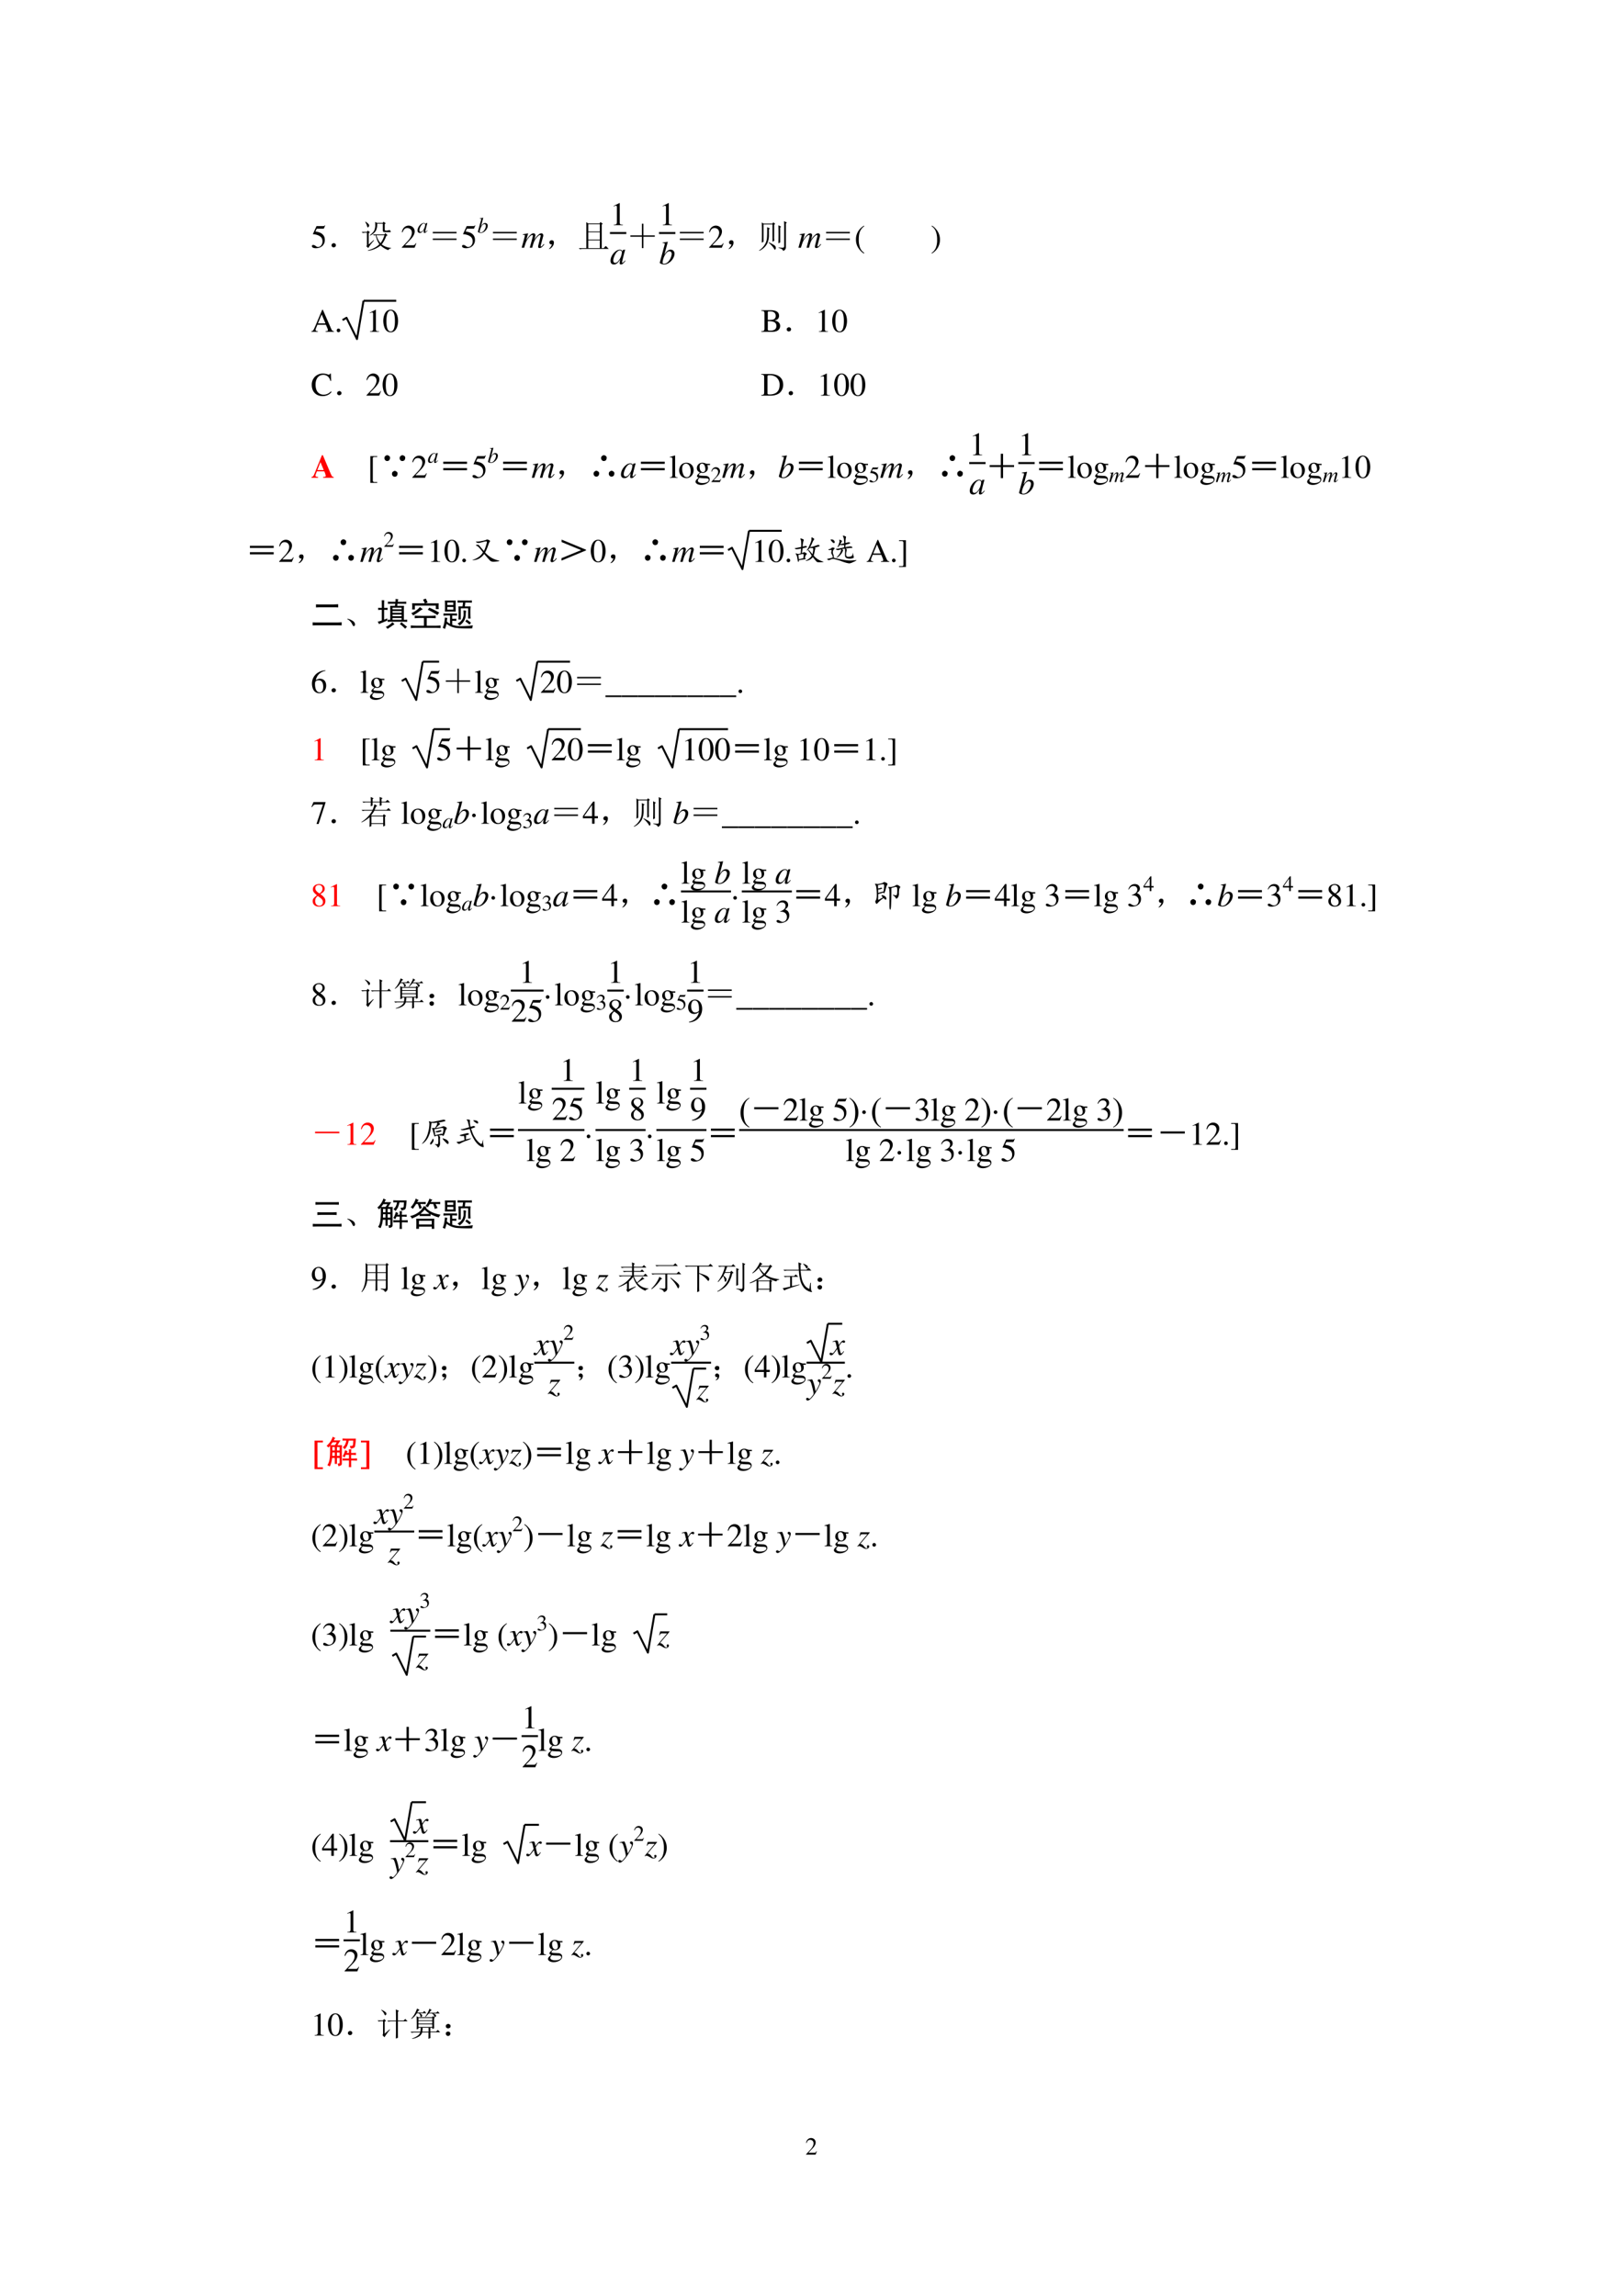 <svg xmlns="http://www.w3.org/2000/svg" xmlns:xlink="http://www.w3.org/1999/xlink" width="793.76" height="1122.56" viewBox="0 0 595.32 841.92"><symbol id="a"><path d="M.445.137.432.142C.395.084.384.077.337.076H.098l.168.176c.089.093.128.169.128.247 0 .1-.081.177-.185.177A.195.195 0 0 1 .065.614C.033.58.018.548.001.477L.022.472c.04.098.075.13.145.13.085 0 .141-.057.141-.141C.308.382.262.29.178.201L0 .012V0h.39l.055.137Z"/></symbol><use xlink:href="#a" transform="matrix(9 0 0 -9 295.64 790.176)"/><symbol id="b"><path d="M-2147483500-2147483500Z"/></symbol><use xlink:href="#b" transform="matrix(9 0 0 -9 19327350000 -19327350000)"/><symbol id="c"><path d="M.149.597h.196c.017 0 .02.001.023.009l.038.089-.009.007C.382.682.373.676.351.676H.142L.033.439.032.434c0-.006.004-.008.012-.008a.397.397 0 0 0 .113-.02C.272.369.324.308.324.208.324.112.264.037.185.037c-.02 0-.036.007-.066.029C.087.09.065.099.042.099.014.099 0 .087 0 .062 0 .024.046 0 .122 0c.083 0 .155.027.206.078a.236.236 0 0 1 .066.178.214.214 0 0 1-.068.168C.282.468.225.491.107.512l.042.085Z"/></symbol><use xlink:href="#c" transform="matrix(12 0 0 -12 114.404 91.028)"/><symbol id="d"><path d="M.11.113C.127.103.134.085.132.06.13.035.12.019.102.012A.118.118 0 0 0 .062 0a.076.076 0 0 0-.039.016C.008.026 0 .043 0 .066c.003.024.012.04.027.047C.046.123.06.13.07.13.078.129.091.124.11.113Z"/></symbol><use xlink:href="#d" transform="matrix(12 0 0 -12 121.614 90.72)"/><symbol id="e"><path d="M.105.883.117.89A.393.393 0 0 0 .203.824C.221.806.23.788.227.77a.048.048 0 0 0-.02-.04C.197.72.19.715.187.715.177.715.17.728.165.754a.417.417 0 0 1-.059.129m.11-.688.148.133.012-.012A2.742 2.742 0 0 1 .27.191 1.853 1.853 0 0 1 .2.086L.14.14a.063.063 0 0 1 .02.054v.36H.11A.289.289 0 0 1 .034.543L0 .578h.156l.028.04.07-.052L.214.54V.195M.45.477A.608.608 0 0 1 .574.234c.05.063.09.144.121.243H.45M.344.5H.69l.032.04.07-.063-.04-.02a.99.99 0 0 0-.14-.262A.524.524 0 0 1 .898.09V.078C.846.065.82.046.816.02a.638.638 0 0 0-.238.144A.772.772 0 0 0 .191 0L.187.012c.167.05.284.113.352.191a.703.703 0 0 0-.11.274H.41L.375.469.344.5m.36.156C.703.63.716.617.745.617c.029 0 .056.004.082.012.024.005.04 0 .047-.016A.067.067 0 0 0 .887.582C.887.577.883.572.875.57H.711C.664.57.64.591.645.633v.195H.473a.435.435 0 0 0-.04-.215.413.413 0 0 0-.18-.148L.247.477c.083.065.132.12.145.168.015.049.023.092.023.128C.414.81.413.846.41.883L.473.852H.64L.668.89.734.84.704.816v-.16Z"/></symbol><use xlink:href="#e" transform="matrix(12 0 0 -12 132.676 91.985)"/><use xlink:href="#a" transform="matrix(12 0 0 -12 147.38 90.86)"/><symbol id="f"><path d="M.447.121.419.093C.387.061.376.052.367.052.359.052.353.058.353.065c0 .02.042.192.089.363l.006.021-.007.003L.38.445.377.442.366.394C.358.431.329.452.286.452.153.452 0 .27 0 .111 0 .041.038 0 .102 0c.07 0 .113.033.201.157A.418.418 0 0 1 .28.042C.28.013.292.001.32.001c.04 0 .064.019.139.11l-.012.01M.292.43C.326.428.348.404.348.369A.465.465 0 0 0 .229.093.125.125 0 0 0 .142.049C.106.049.084.077.084.123c0 .056.037.157.081.22.04.058.086.09.127.087Z"/></symbol><use xlink:href="#f" transform="matrix(8.04 0 0 -8.04 153.157 85.428)"/><symbol id="g"><path d="M0 0v.043h.727V0H0m0 .203v.043h.727V.203H0Z"/></symbol><use xlink:href="#g" transform="matrix(12 0 0 -12 158.74 88)"/><use xlink:href="#c" transform="matrix(12 0 0 -12 169.484 91.028)"/><symbol id="h"><path d="M.087.654C.147.652.152.649.152.627A.152.152 0 0 0 .143.584.133.133 0 0 1 .138.565L.136.558 0 .057V.053C0 .03.076 0 .133 0 .284 0 .45.174.45.332c0 .07-.049.12-.116.12C.264.452.212.411.141.301.192.488.2.516.245.689L.24.694A2.413 2.413 0 0 0 .087.671V.654M.295.403c.044 0 .07-.033.07-.086a.41.41 0 0 0-.11-.235.175.175 0 0 0-.123-.059C.101.023.086.034.086.057c0 .06.03.156.072.231.044.077.089.115.137.115Z"/></symbol><use xlink:href="#h" transform="matrix(8.04 0 0 -8.04 175.285 85.428)"/><use xlink:href="#g" transform="matrix(12 0 0 -12 180.82 88)"/><symbol id="i"><path d="M.677.126.664.11.637.078C.615.054.605.047.591.047.583.047.579.052.579.063l.01.045.068.251A.219.219 0 0 1 .66.387C.66.423.635.45.602.45A.12.12 0 0 1 .538.428a.568.568 0 0 1-.159-.19.74.74 0 0 1 .04.152c0 .036-.023.06-.057.06C.301.45.231.384.139.239l.058.209L.194.45a8.775 8.775 0 0 0-.16-.031V.403C.08.402.08.402.089.397.094.395.098.388.098.381.098.369.074.277.039.152.017.076.013.06 0 .009h.075c.048.158.063.196.097.248.057.086.116.141.15.141.013 0 .02-.009.02-.025C.342.36.312.242.272.101L.247.009h.075c.04.156.06.207.111.277.049.068.099.112.128.112a.02.02 0 0 0 .02-.021.193.193 0 0 0-.007-.035L.516.112A.318.318 0 0 1 .503.046C.503.016.517 0 .543 0 .59 0 .634.033.687.107l.005.007-.015.012Z"/></symbol><use xlink:href="#i" transform="matrix(12 0 0 -12 191.354 90.968)"/><symbol id="j"><path d="M.055.061A.218.218 0 0 1 .094.14C.07.14.054.143.043.151A.071.071 0 0 0 .02.182a.08.08 0 0 0 0 .035C.022.23.03.242.047.253.062.266.082.27.105.264.13.26.143.25.148.234a.104.104 0 0 0 .008-.04.23.23 0 0 0-.011-.062A.247.247 0 0 0 .09.049C.064.021.042.005.023.003.008 0 0 0 0 .003a.249.249 0 0 1 .055.059Z"/></symbol><use xlink:href="#j" transform="matrix(12 0 0 -12 201.303 91.313)"/><symbol id="k"><path d="M.227.828.289.79h.344L.66.832l.07-.05L.7.753V.035h.058l.066.067.09-.09H.13A.355.355 0 0 1 .035 0L0 .035h.23V.68c0 .036 0 .086-.003.148M.289.766V.543h.352v.223H.289m0-.246V.297h.352V.52H.289m0-.247V.035h.352v.238H.289Z"/></symbol><use xlink:href="#k" transform="matrix(12 0 0 -12 212.319 91.422)"/><symbol id="l"><path d="M.007 0h.276v.015C.206.015.189.026.188.074v.6L.18.676 0 .585V.571a.303.303 0 0 0 .072.022c.021 0 .03-.015.03-.047V.093C.1.03.083.016.007.015V0Z"/></symbol><use xlink:href="#l" transform="matrix(12 0 0 -12 225.062 82.56)"/><use xlink:href="#f" transform="matrix(12 0 0 -12 223.934 96.992)"/><clipPath id="m"><path fill-rule="evenodd" d="M.001 842.041h595.44V.001H.001Z"/></clipPath><g clip-path="url(#m)"><path fill="none" stroke="#000" stroke-linejoin="round" stroke-width=".72" d="M223.73 85.46h6"/></g><symbol id="n"><path d="M.352.746h.046V.391h.348V.348H.398V0H.352v.348H0V.39h.352v.355Z"/></symbol><use xlink:href="#n" transform="matrix(12 0 0 -12 231.23 91)"/><use xlink:href="#l" transform="matrix(12 0 0 -12 243.062 82.56)"/><use xlink:href="#h" transform="matrix(12 0 0 -12 242.006 96.992)"/><clipPath id="o"><path fill-rule="evenodd" d="M.001 842.041h595.44V.001H.001Z"/></clipPath><g clip-path="url(#o)"><path fill="none" stroke="#000" stroke-linejoin="round" stroke-width=".72" d="M241.73 85.46h6"/></g><use xlink:href="#g" transform="matrix(12 0 0 -12 249.37 88)"/><use xlink:href="#a" transform="matrix(12 0 0 -12 260.09 90.86)"/><use xlink:href="#j" transform="matrix(12 0 0 -12 267.183 91.313)"/><symbol id="p"><path d="M.46.434C.46.387.463.346.466.313L.41.28v.531H.137v-.53L.082.253a10.172 10.172 0 0 1 0 .617L.137.836h.27l.027.039.058-.047L.461.801V.434M0 .016a.57.57 0 0 1 .191.207c.032.065.049.13.051.195.005.068.007.17.004.309l.086-.04L.301.66V.496A.608.608 0 0 0 .246.22.514.514 0 0 0 .008.004L0 .016m.297.25C.427.203.495.16.5.14A.15.15 0 0 0 .512.094.063.063 0 0 0 .5.054C.495.043.49.036.488.036.478.035.465.051.45.082a.804.804 0 0 1-.16.172l.008.012M.59.234a7.435 7.435 0 0 1 0 .55L.676.743.645.715V.379c0-.05 0-.089.003-.117L.59.234M.598.105C.65.1.69.098.718.098c.032 0 .048.015.048.047v.613c0 .05-.002.1-.004.152l.09-.043L.82.84V.12C.823.064.794.023.734 0 .73.042.684.072.598.09v.015Z"/></symbol><use xlink:href="#p" transform="matrix(12 0 0 -12 278.433 92.032)"/><use xlink:href="#i" transform="matrix(12 0 0 -12 292.874 90.968)"/><use xlink:href="#g" transform="matrix(12 0 0 -12 303.01 88)"/><symbol id="q"><path d="M.247.853a.523.523 0 0 1-.141-.12A.464.464 0 0 1 0 .429C0 .301.037.204.125.102A.428.428 0 0 1 .244 0l.012.016C.176.079.148.115.121.189a.702.702 0 0 0-.035.243c0 .105.013.188.04.249a.382.382 0 0 0 .13.156L.247.853Z"/></symbol><use xlink:href="#q" transform="matrix(12 0 0 -12 313.966 92.984)"/><symbol id="r"><path d="M0 0Z"/></symbol><use xlink:href="#r" transform="matrix(12 0 0 -12 317.35 90.86)"/><use xlink:href="#r" transform="matrix(12 0 0 -12 329.35 90.86)"/><symbol id="s"><path d="M.009 0A.523.523 0 0 1 .15.12a.464.464 0 0 1 .106.304.464.464 0 0 1-.125.327.428.428 0 0 1-.119.102L0 .837A.339.339 0 0 0 .135.664.702.702 0 0 0 .17.421.623.623 0 0 0 .13.173.376.376 0 0 0 0 .016L.009 0Z"/></symbol><use xlink:href="#s" transform="matrix(12 0 0 -12 341.698 92.984)"/><use xlink:href="#b" transform="matrix(12 0 0 -12 25769802000 -25769802000)"/><symbol id="t"><path d="M.691.019C.646.022.636.032.601.106L.352.674h-.02L.124.183C.06.037.048.021 0 .019V0h.198v.019C.15.019.13.031.13.06c0 .012.003.026.008.039l.046.117h.262L.487.12A.198.198 0 0 0 .506.053C.506.028.489.02.436.019V0h.255v.019m-.49.238.115.275.116-.275H.201Z"/></symbol><use xlink:href="#t" transform="matrix(12 0 0 -12 114.2 121.7)"/><symbol id="u"><path d="M.055.111A.056.056 0 0 1 0 .054C0 .025.025 0 .054 0c.031 0 .057.024.057.054a.057.057 0 0 1-.056.057Z"/></symbol><use xlink:href="#u" transform="matrix(12 0 0 -12 123.5 121.832)"/><path fill="none" stroke="#000" stroke-linejoin="round" stroke-width=".72" d="m125.66 117.38 1.44-.84 3.84 7.8 2.4-14.04M133.34 110.3h12"/><symbol id="v"><path d="M.23.69A.18.18 0 0 1 .096.638C.038.582 0 .467 0 .35 0 .24.033.124.08.068A.186.186 0 0 1 .226 0c.051 0 .094.017.13.052.058.055.096.171.096.292C.452.549.361.69.23.69M.227.664C.311.664.356.551.356.342.356.133.312.026.226.026c-.086 0-.13.107-.13.315 0 .213.045.323.131.323Z"/></symbol><use xlink:href="#l" transform="matrix(12 0 0 -12 135.632 121.7)"/><use xlink:href="#v" transform="matrix(12 0 0 -12 140.588 121.868)"/><use xlink:href="#b" transform="matrix(12 0 0 -12 25769802000 -25769802000)"/><use xlink:href="#b" transform="matrix(12 0 0 -12 25769802000 -25769802000)"/><use xlink:href="#b" transform="matrix(12 0 0 -12 25769802000 -25769802000)"/><symbol id="w"><path d="M0 .643C.084.638.095.628.096.553V.109C.095.034.082.022 0 .019V0h.334C.411 0 .483.021.52.055A.166.166 0 0 1 .576.18a.15.15 0 0 1-.049.113C.497.32.47.332.405.348c.052.013.073.023.097.044.025.022.04.058.04.1 0 .112-.09.17-.262.17H0V.643M.198.326A.467.467 0 0 0 .377.305C.434.282.461.241.461.179.461.125.44.086.4.063A.276.276 0 0 0 .261.037C.212.037.198.046.198.078v.248m0 .039v.23C.199.617.203.623.22.624l.044.001C.375.628.44.577.44.488.44.409.389.367.293.366L.198.365Z"/></symbol><use xlink:href="#w" transform="matrix(12 0 0 -12 279.254 121.7)"/><use xlink:href="#d" transform="matrix(12 0 0 -12 288.564 121.56)"/><use xlink:href="#l" transform="matrix(12 0 0 -12 300.302 121.7)"/><use xlink:href="#v" transform="matrix(12 0 0 -12 305.258 121.868)"/><use xlink:href="#b" transform="matrix(12 0 0 -12 25769802000 -25769802000)"/><symbol id="x"><path d="M.592.465.583.69H.562C.556.669.54.657.52.657a.141.141 0 0 0-.039.008.448.448 0 0 1-.146.025.347.347 0 0 1-.227-.086A.342.342 0 0 1 0 .34C0 .136.133 0 .332 0c.113 0 .213.046.273.127L.587.145C.514.074.447.044.364.044a.24.24 0 0 0-.162.058C.147.151.116.241.116.353c0 .181.093.297.238.297A.21.21 0 0 0 .503.59.249.249 0 0 0 .569.465h.023Z"/></symbol><use xlink:href="#x" transform="matrix(12 0 0 -12 114.356 145.268)"/><use xlink:href="#d" transform="matrix(12 0 0 -12 123.654 144.96)"/><use xlink:href="#a" transform="matrix(12 0 0 -12 134.42 145.1)"/><use xlink:href="#v" transform="matrix(12 0 0 -12 140.348 145.268)"/><use xlink:href="#b" transform="matrix(12 0 0 -12 25769802000 -25769802000)"/><use xlink:href="#b" transform="matrix(12 0 0 -12 25769802000 -25769802000)"/><use xlink:href="#b" transform="matrix(12 0 0 -12 25769802000 -25769802000)"/><symbol id="y"><path d="M0 0h.284C.4 0 .505.033.567.089a.328.328 0 0 1 .102.245c0 .09-.029.168-.085.223C.516.626.407.662.27.662H0V.643C.079.636.087.628.088.553V.109C.087.036.075.024 0 .019V0m.19.586c0 .031.01.039.052.039a.335.335 0 0 0 .199-.05A.286.286 0 0 0 .56.327C.56.209.519.125.438.078A.376.376 0 0 0 .242.037C.202.037.19.046.19.078v.508Z"/></symbol><use xlink:href="#y" transform="matrix(12 0 0 -12 279.242 145.1)"/><use xlink:href="#d" transform="matrix(12 0 0 -12 289.284 144.96)"/><use xlink:href="#l" transform="matrix(12 0 0 -12 301.022 145.1)"/><use xlink:href="#v" transform="matrix(12 0 0 -12 305.978 145.268)"/><use xlink:href="#v" transform="matrix(12 0 0 -12 311.978 145.268)"/><use xlink:href="#b" transform="matrix(12 0 0 -12 25769802000 -25769802000)"/><symbol id="z"><path d="M.68.025C.636.025.625.039.571.164L.348.69H.32L.098.142C.06.048.048.034 0 .025V0h.203v.025C.143.029.121.04.121.066c0 .013.007.037.029.091l.015.04H.39A.44.44 0 0 0 .436.061C.436.039.423.03.388.028A.392.392 0 0 0 .356.025V0H.68v.025m-.5.211.094.243.101-.243H.18Z"/></symbol><use xlink:href="#z" fill="red" transform="matrix(12 0 0 -12 114.248 175.22)"/><use xlink:href="#r" transform="matrix(12 0 0 -12 122.78 175.22)"/><symbol id="A"><path d="M.211.793v.025H0V0h.211v.025H.125C.091.026.077.041.076.077v.672c.001.032.012.043.045.044h.09Z"/></symbol><use xlink:href="#A" transform="matrix(12 0 0 -12 135.836 177.092)"/><symbol id="B"><path d="M.398.078C.391.04.371.016.34.008.309 0 .283.005.262.023a.09.09 0 0 0-.032.07c0 .03.01.052.032.067.02.016.039.024.054.024C.33.184.348.176.371.16.397.145.406.117.398.078m-.23.48C.16.52.141.497.109.489.08.48.052.486.031.504A.09.09 0 0 0 0 .574c0 .029.01.051.031.067.021.015.04.023.055.023C.099.664.117.656.14.641.167.625.176.598.168.559m.465 0C.625.519.605.496.574.489.543.48.517.485.496.503a.09.09 0 0 0-.031.07c0 .029.01.051.031.067.02.015.04.023.055.023.013 0 .031-.008.054-.023C.632.625.641.598.633.559Z"/></symbol><use xlink:href="#B" transform="matrix(12 0 0 -12 141.016 174.892)"/><use xlink:href="#a" transform="matrix(12 0 0 -12 151.22 175.22)"/><use xlink:href="#f" transform="matrix(8.04 0 0 -8.04 156.997 169.788)"/><symbol id="C"><path d="M0 .066h.727V0H0v.066m0 .196h.727V.195H0v.067Z"/></symbol><use xlink:href="#C" transform="matrix(12 0 0 -12 162.58 172.454)"/><use xlink:href="#c" transform="matrix(12 0 0 -12 173.324 175.388)"/><use xlink:href="#h" transform="matrix(8.04 0 0 -8.04 179.005 169.788)"/><use xlink:href="#C" transform="matrix(12 0 0 -12 184.54 172.454)"/><use xlink:href="#i" transform="matrix(12 0 0 -12 195.074 175.328)"/><use xlink:href="#j" transform="matrix(12 0 0 -12 205.023 175.673)"/><symbol id="D"><path d="M.168.078C.16.04.141.016.109.008.08 0 .052.005.031.023A.09.09 0 0 0 0 .093c0 .03.01.052.031.067.021.016.04.024.055.024C.099.184.117.176.14.16.167.145.176.117.168.078m.465 0C.625.04.605.016.574.008.543 0 .517.005.496.023a.09.09 0 0 0-.031.07c0 .03.01.052.031.067.02.016.04.024.055.024C.564.184.582.176.605.16.632.145.641.117.633.078M.398.555C.391.515.371.492.34.485.309.476.283.481.262.5A.09.09 0 0 0 .23.57C.23.6.24.621.262.637.282.652.3.66.316.66.33.66.348.652.371.637.397.62.406.594.398.555Z"/></symbol><use xlink:href="#D" transform="matrix(12 0 0 -12 217.726 174.845)"/><use xlink:href="#f" transform="matrix(12 0 0 -12 227.774 175.352)"/><use xlink:href="#C" transform="matrix(12 0 0 -12 235.09 172.454)"/><symbol id="E"><path d="M.002 0h.236v.015C.175.018.164.028.163.084v.597L.159.683A2.06 2.06 0 0 0 0 .639V.623h.006a.398.398 0 0 0 .031.002C.069.625.079.611.079.564V.087C.078.033.064.019.002.015V0Z"/></symbol><symbol id="F"><path d="M.221.47C.09.47 0 .374 0 .236 0 .1.093 0 .219 0s.222.105.222.244C.441.376.349.47.221.47M.208.442C.292.442.351.346.351.209.351.095.306.028.231.028a.112.112 0 0 0-.097.064.42.42 0 0 0-.044.193c0 .095.046.157.118.157Z"/></symbol><symbol id="G"><path d="M.442.606v.039H.365a.149.149 0 0 0-.055.01L.288.663a.226.226 0 0 1-.08.015.163.163 0 0 1-.167-.163c0-.063.026-.101.093-.134L.108.357.072.322C.051.3.045.289.045.272.045.25.056.239.098.219.026.167 0 .134 0 .097 0 .044.077 0 .173 0c.075 0 .153.026.205.068.038.031.055.063.055.101 0 .062-.047.103-.121.107L.183.282C.129.284.105.293.105.309c0 .02.033.055.06.063L.222.367c.037 0 .077.015.108.042.033.028.048.063.048.113a.192.192 0 0 1-.019.084h.083M.119.216C.153.209.231.203.282.203.372.203.405.19.405.154.405.096.329.057.216.057.127.057.07.086.07.13c0 .023.009.038.049.086m.005.34c0 .059.028.094.074.094C.229.65.255.633.271.603a.263.263 0 0 0 .03-.12C.301.427.273.392.227.392.165.392.124.457.124.553v.003Z"/></symbol><use xlink:href="#E" transform="matrix(12 0 0 -12 245.678 175.22)"/><use xlink:href="#F" transform="matrix(12 0 0 -12 249.134 175.34)"/><use xlink:href="#G" transform="matrix(12 0 0 -12 255.122 177.836)"/><use xlink:href="#a" transform="matrix(8.04 0 0 -8.04 260.931 176.78)"/><use xlink:href="#i" transform="matrix(12 0 0 -12 264.914 175.328)"/><use xlink:href="#j" transform="matrix(12 0 0 -12 274.863 175.673)"/><use xlink:href="#h" transform="matrix(12 0 0 -12 285.686 175.352)"/><use xlink:href="#C" transform="matrix(12 0 0 -12 293.05 172.454)"/><use xlink:href="#E" transform="matrix(12 0 0 -12 303.638 175.22)"/><use xlink:href="#F" transform="matrix(12 0 0 -12 307.094 175.34)"/><use xlink:href="#G" transform="matrix(12 0 0 -12 313.082 177.836)"/><use xlink:href="#c" transform="matrix(8.04 0 0 -8.04 318.927 176.893)"/><use xlink:href="#i" transform="matrix(12 0 0 -12 322.894 175.328)"/><use xlink:href="#j" transform="matrix(12 0 0 -12 332.843 175.673)"/><use xlink:href="#D" transform="matrix(12 0 0 -12 345.546 174.845)"/><use xlink:href="#l" transform="matrix(12 0 0 -12 356.842 166.94)"/><use xlink:href="#f" transform="matrix(12 0 0 -12 355.714 181.352)"/><clipPath id="H"><path fill-rule="evenodd" d="M.001 842.041h595.44V.001H.001Z"/></clipPath><g clip-path="url(#H)"><path fill="none" stroke="#000" stroke-linejoin="round" stroke-width=".72" d="M355.51 169.82h6"/></g><symbol id="I"><path d="M.41.746V.398h.336V.34H.41V0H.34v.34H0v.058h.34v.348h.07Z"/></symbol><use xlink:href="#I" transform="matrix(12 0 0 -12 363.01 175.36)"/><use xlink:href="#l" transform="matrix(12 0 0 -12 374.842 166.94)"/><use xlink:href="#h" transform="matrix(12 0 0 -12 373.786 181.352)"/><clipPath id="J"><path fill-rule="evenodd" d="M.001 842.041h595.44V.001H.001Z"/></clipPath><g clip-path="url(#J)"><path fill="none" stroke="#000" stroke-linejoin="round" stroke-width=".72" d="M373.51 169.82h6"/></g><use xlink:href="#C" transform="matrix(12 0 0 -12 381.15 172.454)"/><use xlink:href="#E" transform="matrix(12 0 0 -12 391.738 175.22)"/><use xlink:href="#F" transform="matrix(12 0 0 -12 395.194 175.34)"/><use xlink:href="#G" transform="matrix(12 0 0 -12 401.182 177.836)"/><use xlink:href="#i" transform="matrix(8.04 0 0 -8.04 406.846 176.852)"/><use xlink:href="#a" transform="matrix(12 0 0 -12 412.87 175.22)"/><use xlink:href="#I" transform="matrix(12 0 0 -12 420.01 175.36)"/><use xlink:href="#E" transform="matrix(12 0 0 -12 430.738 175.22)"/><use xlink:href="#F" transform="matrix(12 0 0 -12 434.194 175.34)"/><use xlink:href="#G" transform="matrix(12 0 0 -12 440.314 177.836)"/><use xlink:href="#i" transform="matrix(8.04 0 0 -8.04 445.996 176.852)"/><use xlink:href="#c" transform="matrix(12 0 0 -12 452.044 175.388)"/><use xlink:href="#C" transform="matrix(12 0 0 -12 459.3 172.454)"/><use xlink:href="#E" transform="matrix(12 0 0 -12 469.888 175.22)"/><use xlink:href="#F" transform="matrix(12 0 0 -12 473.344 175.34)"/><use xlink:href="#G" transform="matrix(12 0 0 -12 479.464 177.836)"/><use xlink:href="#i" transform="matrix(8.04 0 0 -8.04 485.236 176.852)"/><use xlink:href="#l" transform="matrix(12 0 0 -12 492.232 175.22)"/><use xlink:href="#v" transform="matrix(12 0 0 -12 497.188 175.388)"/><use xlink:href="#C" transform="matrix(12 0 0 -12 91.665 203.294)"/><use xlink:href="#a" transform="matrix(12 0 0 -12 102.38 206.06)"/><use xlink:href="#j" transform="matrix(12 0 0 -12 109.473 206.513)"/><use xlink:href="#D" transform="matrix(12 0 0 -12 122.176 205.685)"/><use xlink:href="#i" transform="matrix(12 0 0 -12 132.164 206.168)"/><use xlink:href="#a" transform="matrix(8.04 0 0 -8.04 140.901 200.54)"/><use xlink:href="#C" transform="matrix(12 0 0 -12 146.38 203.294)"/><use xlink:href="#l" transform="matrix(12 0 0 -12 158.072 206.06)"/><use xlink:href="#v" transform="matrix(12 0 0 -12 163.028 206.228)"/><use xlink:href="#u" transform="matrix(12 0 0 -12 169.58 206.192)"/><symbol id="K"><path d="M.401.284A.9.9 0 0 1 .624.108.898.898 0 0 1 .792.046c.052-.01.06-.02.023-.028A3.02 3.02 0 0 0 .678.003C.626 0 .586.01.558.033a5.263 5.263 0 0 0-.184.208A.51.51 0 0 0 .22.1.392.392 0 0 0 .057.052C.003.051 0 .056.05.07c.05.016.1.04.149.074a.457.457 0 0 1 .137.145 1.554 1.554 0 0 1-.11.136.213.213 0 0 1-.086.067C.111.504.113.513.147.518.184.526.21.518.225.495L.365.33c.03.06.053.122.071.187.021.065.025.1.012.106C.435.629.4.624.342.608A2.11 2.11 0 0 0 .217.577a.1.1 0 0 0-.078.02C.113.616.116.624.147.62a.666.666 0 0 1 .164.02.54.54 0 0 1 .13.034c.01.01.025.012.046.004A.178.178 0 0 0 .542.651C.555.641.556.629.546.616a.13.13 0 0 1-.028-.05A15.07 15.07 0 0 1 .475.447 1.168 1.168 0 0 0 .401.284Z"/></symbol><use xlink:href="#K" transform="matrix(12 0 0 -12 173.115 206.044)"/><use xlink:href="#B" transform="matrix(12 0 0 -12 185.896 205.732)"/><use xlink:href="#i" transform="matrix(12 0 0 -12 195.914 206.168)"/><symbol id="L"><path d="M.75.332v-.02L0 0v.074L.602.32.004.566v.075L.75.332Z"/></symbol><use xlink:href="#L" transform="matrix(12 0 0 -12 205.957 205.591)"/><use xlink:href="#v" transform="matrix(12 0 0 -12 216.698 206.228)"/><use xlink:href="#j" transform="matrix(12 0 0 -12 223.863 206.513)"/><use xlink:href="#D" transform="matrix(12 0 0 -12 236.566 205.685)"/><use xlink:href="#i" transform="matrix(12 0 0 -12 246.554 206.168)"/><use xlink:href="#C" transform="matrix(12 0 0 -12 256.69 203.294)"/><path fill="none" stroke="#000" stroke-linejoin="round" stroke-width=".72" d="m267.05 201.74 1.44-.84 3.84 7.8 2.4-14.04M274.73 194.66h12"/><use xlink:href="#l" transform="matrix(12 0 0 -12 277.022 206.06)"/><use xlink:href="#v" transform="matrix(12 0 0 -12 281.978 206.228)"/><use xlink:href="#u" transform="matrix(12 0 0 -12 288.53 206.192)"/><symbol id="M"><path d="M.25.48c.029.007.052.013.07.019A.053.053 0 0 0 .371.487C.39.477.384.467.355.456A1.367 1.367 0 0 0 .25.432 1.509 1.509 0 0 1 .227.284c.023.005.039.012.046.02.01.007.023.009.036.003A.343.343 0 0 0 .359.28C.38.267.382.254.363.24.345.229.33.194.316.136.348.115.353.102.332.096a23.329 23.329 0 0 1-.2-.03C.133.033.129.015.118.013.11.014.103.03.097.057A6.005 6.005 0 0 1 .079.16a.19.19 0 0 1-.035.086C.03.263.03.272.043.272A.104.104 0 0 0 .09.26C.108.255.14.26.188.272l.011.149A1.033 1.033 0 0 0 .066.4a.09.09 0 0 0-.05.016C0 .427.006.434.03.437.06.44.117.452.203.47c.003.052.003.1 0 .141a.18.18 0 0 1-.02.094C.174.726.179.734.2.729A.305.305 0 0 0 .262.706c.02-.01.026-.024.015-.04A.648.648 0 0 1 .25.48M.477.464c.07.013.13.03.18.05.051.021.085.024.1.008C.777.507.769.493.735.483L.621.448C.637.428.641.413.633.405A.201.201 0 0 1 .617.342 1.693 1.693 0 0 0 .586.206a.625.625 0 0 1 .14-.121A.832.832 0 0 1 .853.03C.89.02.897.013.872.01A.525.525 0 0 0 .765.003C.72 0 .69.007.672.023a2.297 2.297 0 0 0-.113.136A.333.333 0 0 0 .46.077.33.33 0 0 0 .363.046C.33.043.327.048.355.06A.37.37 0 0 1 .45.12a.269.269 0 0 1 .074.082.858.858 0 0 1-.101.152c-.016.013-.016.02 0 .02C.438.376.45.37.46.354L.547.25c.008.03.014.064.02.097a.2.2 0 0 1-.004.09.404.404 0 0 0-.098.004.226.226 0 0 0-.07-.07C.365.352.362.357.383.385a.547.547 0 0 1 .062.11C.466.539.485.583.5.628a.21.21 0 0 1 .016.105C.513.76.52.768.536.76a.205.205 0 0 0 .05-.03C.604.718.606.706.594.693A.442.442 0 0 1 .55.616C.535.576.51.526.477.464M.117.229.133.096C.18.104.225.115.27.128c.005.039.007.067.007.086 0 .02-.002.033-.007.039C.264.258.24.255.195.245L.117.229Z"/></symbol><symbol id="N"><path d="M.409.591c.036.005.075.013.117.024A.892.892 0 0 1 .518.74a.207.207 0 0 1-.023.082C.485.84.485.849.499.849A.151.151 0 0 0 .557.833C.583.823.591.81.581.79A.622.622 0 0 1 .569.626l.066.016C.67.65.693.647.705.634.72.624.71.614.679.603A5.958 5.958 0 0 1 .57.572.836.836 0 0 1 .565.497C.6.505.637.512.678.517.723.525.754.52.772.5.79.486.782.477.75.474.715.474.658.469.577.458.6.44.61.426.608.415a2.827 2.827 0 0 1-.016-.07A.249.249 0 0 1 .59.247C.594.217.619.202.663.204c.044.003.074.01.09.02.015.01.027.034.035.07.008.037.011.042.011.016A2.04 2.04 0 0 1 .807.247L.823.193C.828.174.803.16.749.15a.272.272 0 0 0-.14.011.083.083 0 0 0-.056.082v.09a.316.316 0 0 1 0 .07.153.153 0 0 1-.004.048.625.625 0 0 1-.085-.012L.487.415C.497.41.497.398.487.38L.46.326a.437.437 0 0 0-.055-.07.283.283 0 0 0-.086-.071C.285.167.276.165.292.18l.05.055c.021.02.042.05.063.09C.425.365.436.4.436.43a.57.57 0 0 1-.078-.02.097.097 0 0 0-.07.012C.267.44.27.447.299.447.331.449.406.464.526.49v.074A.927.927 0 0 0 .456.56.23.23 0 0 0 .4.568 2.797 2.797 0 0 1 .366.525.182.182 0 0 0 .33.497C.318.492.318.5.33.517c.013.02.024.048.035.082.013.036.02.06.02.07a.104.104 0 0 1-.008.04C.375.72.378.726.385.723c.01 0 .028-.005.051-.016C.46.698.466.685.456.67L.409.591M.206.177C.247.164.286.154.323.146l.14-.028C.519.108.569.1.613.095a.83.83 0 0 1 .14-.004C.803.094.843.096.87.1.9.104.91.102.9.091a.536.536 0 0 0-.102-.05C.74.01.697 0 .671.004a.674.674 0 0 0-.094.02C.54.035.5.048.456.064a.875.875 0 0 1-.133.043A1.044 1.044 0 0 1 .22.134.115.115 0 0 1 .143.13.27.27 0 0 1 .085.107.063.063 0 0 0 .057.099a.122.122 0 0 0-.039.02C0 .133.005.142.034.145.063.15.109.16.174.177a.09.09 0 0 1-.003.059.268.268 0 0 1-.028.054.085.085 0 0 0-.008.063.144.144 0 0 1 .004.055C.137.418.125.419.104.41.084.406.066.408.054.415.04.425.041.432.056.435a.29.29 0 0 1 .051.012.097.097 0 0 1 .035.027c.01.01.024.014.04.012A.09.09 0 0 0 .228.474C.242.466.24.454.217.434A.132.132 0 0 1 .182.362.178.178 0 0 1 .198.27.143.143 0 0 0 .206.177M.147.673a.212.212 0 0 0-.035.055c0 .008.014.009.043.004C.184.729.205.719.217.7a.063.063 0 0 0 .02-.055C.234.628.225.62.21.622a.18.18 0 0 0-.063.051Z"/></symbol><use xlink:href="#M" transform="matrix(12 0 0 -12 291.44 206.232)"/><use xlink:href="#N" transform="matrix(12 0 0 -12 303.315 206.638)"/><use xlink:href="#t" transform="matrix(12 0 0 -12 317.89 206.06)"/><use xlink:href="#u" transform="matrix(12 0 0 -12 327.19 206.192)"/><symbol id="O"><path d="M0 .025V0h.211v.818H0V.793h.086C.12.792.134.777.135.741V.069C.134.037.123.026.09.025H0Z"/></symbol><use xlink:href="#O" transform="matrix(12 0 0 -12 329.758 207.932)"/><use xlink:href="#b" transform="matrix(12 0 0 -12 25769802000 -25769802000)"/><symbol id="P"><path d="M.734.09c.063 0 .114.002.153.008V0a2.502 2.502 0 0 1-.153.004H.168C.1.004.044.003 0 0v.094C.047.09.102.09.164.09h.57M.625.64l.156.008V.551A2.758 2.758 0 0 1 .63.555H.266C.203.555.148.553.102.55v.094C.148.642.202.64.262.64h.363Z"/></symbol><use xlink:href="#P" transform="matrix(12 0 0 -12 114.676 229.366)"/><symbol id="Q"><path d="M.152.066A.354.354 0 0 1 0 .22L.004.23A.407.407 0 0 0 .14.18.244.244 0 0 0 .21.129.1.1 0 0 0 .238.066C.243.04.24.023.227.016.217.006.208 0 .203 0 .187 0 .171.022.153.066Z"/></symbol><use xlink:href="#Q" transform="matrix(12 0 0 -12 127.332 229.647)"/><symbol id="R"><path d="M.547.828A.868.868 0 0 1 .55.914L.633.906A2.067 2.067 0 0 1 .617.828H.72c.057 0 .11.001.156.004V.766A2.837 2.837 0 0 1 .719.77h-.11L.602.703h.207A1.71 1.71 0 0 1 .805.582V.277c.036 0 .07.002.101.004V.215C.867.217.824.219.777.219H.418C.376.219.34.217.308.215V.28A.97.97 0 0 1 .388.277v.301c0 .047-.002.089-.004.125H.53L.54.77H.461C.404.77.355.768.316.766v.066C.356.829.404.828.461.828h.086M.293.25A1.752 1.752 0 0 1 .176.203 1.154 1.154 0 0 1 .043.145.164.164 0 0 1 0 .219C.02.22.064.234.129.258v.324a1.25 1.25 0 0 1-.11-.004v.067A1.25 1.25 0 0 1 .13.64c0 .12-.001.198-.004.234h.078A4.398 4.398 0 0 1 .2.641c.047 0 .082 0 .106.004V.578a1.041 1.041 0 0 1-.106.004v-.3C.228.291.26.304.297.32L.293.25M.52.148A4.982 4.982 0 0 0 .305 0 .22.22 0 0 1 .25.059a.601.601 0 0 1 .203.144A.342.342 0 0 1 .52.148m.21.055.172-.14a.309.309 0 0 1-.058-.06A1.07 1.07 0 0 1 .68.149C.7.167.717.185.73.203m.004.074v.055H.457V.277h.277m0 .11v.05H.457v-.05h.277m0 .105v.051H.457v-.05h.277m0 .105v.05H.457v-.05h.277Z"/></symbol><symbol id="S"><path d="M.574.375c.07 0 .133.003.188.008V.3a1.922 1.922 0 0 1-.188.008H.488V.074h.239c.075 0 .136.003.183.008V0a1.572 1.572 0 0 1-.176.008H.22A2.12 2.12 0 0 1 0 0v.082C.05.077.125.074.227.074h.175V.31H.305C.235.309.173.306.12.3v.082C.171.378.236.375.316.375h.258m.192.207v.106H.125V.57H.039a.913.913 0 0 1 0 .188h.39a1.07 1.07 0 0 1-.054.11.656.656 0 0 0 .086.034C.48.855.5.815.516.782A2.574 2.574 0 0 1 .44.757h.414a.89.89 0 0 1 0-.176h-.09M.567.625A2.916 2.916 0 0 0 .871.473.352.352 0 0 1 .816.398 2.995 2.995 0 0 1 .52.562a.965.965 0 0 1 .046.063M.367.578A.733.733 0 0 1 .247.5 2.194 2.194 0 0 0 .073.387a.466.466 0 0 1-.058.07.707.707 0 0 1 .266.188.75.75 0 0 1 .085-.067Z"/></symbol><symbol id="T"><path d="M.324.473c.037 0 .074.001.113.004v-.07A1.103 1.103 0 0 1 .29.413V.313c.052 0 .094 0 .125.003v-.07A1.578 1.578 0 0 1 .29.25V.129A.913.913 0 0 1 .605.086c.123.003.228.012.317.027A.352.352 0 0 1 .902.02 4.492 4.492 0 0 0 .43.03a.634.634 0 0 0-.168.043.57.57 0 0 0-.145.086A1.144 1.144 0 0 0 .067 0 .184.184 0 0 1 0 .035c.023.06.04.112.047.156.008.047.014.1.02.16A.415.415 0 0 1 .144.337.549.549 0 0 1 .125.23.388.388 0 0 1 .223.16v.254a1.73 1.73 0 0 1-.2-.008v.07L.137.474h.187M.398.87a3.7 3.7 0 0 1 0-.336H.066a3.963 3.963 0 0 1 0 .336h.332m.372 0c.033 0 .074.001.12.004v-.07a3.844 3.844 0 0 1-.199.004L.676.69h.176a1.493 1.493 0 0 1-.008-.18c0-.08.002-.144.008-.19H.777v.312H.551V.289H.48a4.45 4.45 0 0 1 0 .402h.124L.621.81C.56.809.503.807.453.805v.07C.503.872.546.871.582.871H.77M.715.56A1.631 1.631 0 0 1 .703.453.372.372 0 0 0 .64.23.456.456 0 0 0 .513.105a.15.15 0 0 1-.063.06C.501.192.54.22.562.25.59.279.608.31.618.344c.013.034.02.069.02.105C.637.49.635.53.633.57A.62.62 0 0 1 .715.56m-.39.035v.078H.14V.594h.183m0 .14V.81H.141V.734h.183M.73.29A.98.98 0 0 0 .867.188.155.155 0 0 1 .82.133a1.02 1.02 0 0 1-.132.101A.174.174 0 0 1 .73.29Z"/></symbol><use xlink:href="#R" transform="matrix(12 0 0 -12 138.489 230.632)"/><use xlink:href="#S" transform="matrix(12 0 0 -12 150.676 230.35)"/><use xlink:href="#T" transform="matrix(12 0 0 -12 162.395 230.679)"/><symbol id="U"><path d="M-2147483500-2147483500Z"/></symbol><use xlink:href="#U" transform="matrix(12 0 0 -12 25769802000 -25769802000)"/><symbol id="V"><path d="M.412.698a.436.436 0 0 1-.245-.08A.387.387 0 0 1 0 .293C0 .206.027.118.07.068A.198.198 0 0 1 .224 0c.124 0 .21.095.21.233 0 .129-.072.209-.189.209C.201.442.181.435.118.397a.346.346 0 0 0 .296.285L.412.698M.208.396C.295.396.344.324.344.199.344.089.305.028.235.028.147.028.093.122.093.277c0 .051.008.079.028.094a.145.145 0 0 0 .087.025Z"/></symbol><use xlink:href="#V" transform="matrix(12 0 0 -12 114.428 254.228)"/><use xlink:href="#d" transform="matrix(12 0 0 -12 121.614 253.92)"/><use xlink:href="#E" transform="matrix(12 0 0 -12 132.248 254.06)"/><use xlink:href="#G" transform="matrix(12 0 0 -12 135.692 256.676)"/><use xlink:href="#b" transform="matrix(12 0 0 -12 25769802000 -25769802000)"/><path fill="none" stroke="#000" stroke-linejoin="round" stroke-width=".72" d="m147.38 249.74 1.44-.84 3.84 7.8 2.4-14.04M155.06 242.66h6"/><use xlink:href="#c" transform="matrix(12 0 0 -12 156.404 254.228)"/><use xlink:href="#n" transform="matrix(12 0 0 -12 163.52 254.2)"/><use xlink:href="#E" transform="matrix(12 0 0 -12 174.248 254.06)"/><use xlink:href="#G" transform="matrix(12 0 0 -12 177.692 256.676)"/><use xlink:href="#b" transform="matrix(12 0 0 -12 25769802000 -25769802000)"/><path fill="none" stroke="#000" stroke-linejoin="round" stroke-width=".72" d="m189.41 249.74 1.44-.84 3.84 7.8 2.4-14.04M197.09 242.66h12"/><use xlink:href="#a" transform="matrix(12 0 0 -12 198.41 254.06)"/><use xlink:href="#v" transform="matrix(12 0 0 -12 204.338 254.228)"/><use xlink:href="#g" transform="matrix(12 0 0 -12 211.69 251.2)"/><symbol id="W"><path d="M.497 0v.05H0V0h.497Z"/></symbol><use xlink:href="#W" transform="matrix(12 0 0 -12 222.074 255.644)"/><use xlink:href="#W" transform="matrix(12 0 0 -12 228.074 255.644)"/><use xlink:href="#W" transform="matrix(12 0 0 -12 234.074 255.644)"/><use xlink:href="#W" transform="matrix(12 0 0 -12 240.074 255.644)"/><use xlink:href="#W" transform="matrix(12 0 0 -12 246.074 255.644)"/><use xlink:href="#W" transform="matrix(12 0 0 -12 252.074 255.644)"/><use xlink:href="#W" transform="matrix(12 0 0 -12 258.074 255.644)"/><use xlink:href="#W" transform="matrix(12 0 0 -12 264.074 255.644)"/><use xlink:href="#u" transform="matrix(12 0 0 -12 270.89 254.192)"/><use xlink:href="#b" transform="matrix(12 0 0 -12 25769802000 -25769802000)"/><use xlink:href="#l" fill="red" transform="matrix(12 0 0 -12 115.352 278.81)"/><use xlink:href="#r" transform="matrix(12 0 0 -12 120.02 278.81)"/><use xlink:href="#A" transform="matrix(12 0 0 -12 133.076 280.682)"/><use xlink:href="#E" transform="matrix(12 0 0 -12 136.328 278.81)"/><use xlink:href="#G" transform="matrix(12 0 0 -12 139.772 281.426)"/><use xlink:href="#b" transform="matrix(12 0 0 -12 25769802000 -25769802000)"/><path fill="none" stroke="#000" stroke-linejoin="round" stroke-width=".72" d="m151.34 274.49 1.44-.84 3.84 7.8 2.4-14.04M159.02 267.41h6"/><use xlink:href="#c" transform="matrix(12 0 0 -12 160.364 278.978)"/><use xlink:href="#I" transform="matrix(12 0 0 -12 167.48 278.95)"/><use xlink:href="#E" transform="matrix(12 0 0 -12 178.208 278.81)"/><use xlink:href="#G" transform="matrix(12 0 0 -12 181.652 281.426)"/><use xlink:href="#b" transform="matrix(12 0 0 -12 25769802000 -25769802000)"/><path fill="none" stroke="#000" stroke-linejoin="round" stroke-width=".72" d="m193.37 274.49 1.44-.84 3.84 7.8 2.4-14.04M201.05 267.41h12"/><use xlink:href="#a" transform="matrix(12 0 0 -12 202.37 278.81)"/><use xlink:href="#v" transform="matrix(12 0 0 -12 208.298 278.978)"/><use xlink:href="#C" transform="matrix(12 0 0 -12 215.65 276.044)"/><use xlink:href="#E" transform="matrix(12 0 0 -12 226.238 278.81)"/><use xlink:href="#G" transform="matrix(12 0 0 -12 229.682 281.426)"/><use xlink:href="#b" transform="matrix(12 0 0 -12 25769802000 -25769802000)"/><path fill="none" stroke="#000" stroke-linejoin="round" stroke-width=".72" d="m241.37 274.49 1.44-.84 3.84 7.8 2.4-14.04M249.05 267.41h18"/><use xlink:href="#l" transform="matrix(12 0 0 -12 251.342 278.81)"/><use xlink:href="#v" transform="matrix(12 0 0 -12 256.298 278.978)"/><use xlink:href="#v" transform="matrix(12 0 0 -12 262.298 278.978)"/><use xlink:href="#C" transform="matrix(12 0 0 -12 269.65 276.044)"/><use xlink:href="#E" transform="matrix(12 0 0 -12 280.238 278.81)"/><use xlink:href="#G" transform="matrix(12 0 0 -12 283.682 281.426)"/><use xlink:href="#b" transform="matrix(12 0 0 -12 25769802000 -25769802000)"/><use xlink:href="#l" transform="matrix(12 0 0 -12 293.582 278.81)"/><use xlink:href="#v" transform="matrix(12 0 0 -12 298.646 278.978)"/><use xlink:href="#C" transform="matrix(12 0 0 -12 306.01 276.044)"/><use xlink:href="#l" transform="matrix(12 0 0 -12 317.722 278.81)"/><use xlink:href="#u" transform="matrix(12 0 0 -12 323.23 278.942)"/><use xlink:href="#O" transform="matrix(12 0 0 -12 325.798 280.682)"/><use xlink:href="#b" transform="matrix(12 0 0 -12 25769802000 -25769802000)"/><symbol id="X"><path d="M.429.67h-.37L0 .523.017.515c.041.067.06.08.116.081H.35L.152 0h.065l.212.654V.67Z"/></symbol><use xlink:href="#X" transform="matrix(12 0 0 -12 114.26 302.186)"/><use xlink:href="#d" transform="matrix(12 0 0 -12 121.614 301.95)"/><symbol id="Y"><path d="M.309.324v-.21h.359v.21h-.36M.724.312c0-.14.001-.231.004-.273L.668.012V.09h-.36V.027L.25 0c.003.04.004.138.004.297a1.086 1.086 0 0 0-.246-.16L0 .148a.992.992 0 0 1 .336.348H.117A.289.289 0 0 1 .043.484L.008.52h.336a.866.866 0 0 1 .058.175L.488.641.453.625A4.198 4.198 0 0 1 .406.52h.367l.059.058.074-.082H.398A1.06 1.06 0 0 0 .297.348H.66L.687.39.754.34.723.312M.285.63C.288.668.29.709.29.75H.141A.289.289 0 0 1 .066.738L.031.773H.29C.29.818.288.865.285.914l.09-.039L.344.848V.773h.219C.563.82.56.867.558.914L.649.88.616.852V.773h.125l.059.055L.879.75H.617c0-.031.001-.06.004-.086L.563.641V.75h-.22V.652L.286.63Z"/></symbol><use xlink:href="#Y" transform="matrix(12 0 0 -12 132.536 303.262)"/><use xlink:href="#E" transform="matrix(12 0 0 -12 147.248 302.09)"/><use xlink:href="#F" transform="matrix(12 0 0 -12 150.704 302.21)"/><use xlink:href="#G" transform="matrix(12 0 0 -12 156.692 304.706)"/><use xlink:href="#f" transform="matrix(8.04 0 0 -8.04 162.397 303.738)"/><use xlink:href="#h" transform="matrix(12 0 0 -12 166.616 302.222)"/><symbol id="Z"><path d="M.055.111A.056.056 0 0 1 0 .054C0 .025.025 0 .054 0c.031 0 .057.024.057.054a.057.057 0 0 1-.056.057Z"/></symbol><use xlink:href="#Z" transform="matrix(12 0 0 -12 173.18 299.702)"/><use xlink:href="#E" transform="matrix(12 0 0 -12 176.528 302.09)"/><use xlink:href="#F" transform="matrix(12 0 0 -12 179.984 302.21)"/><use xlink:href="#G" transform="matrix(12 0 0 -12 185.972 304.706)"/><symbol id="aa"><path d="M.11.344A.277.277 0 0 0 .215.333.152.152 0 0 0 .316.185C.316.1.26.036.186.036.158.036.138.043.101.067.072.085.055.092.038.092.015.092 0 .078 0 .057 0 .022.043 0 .113 0c.076 0 .155.026.203.067a.214.214 0 0 1 .072.166.192.192 0 0 1-.044.129.224.224 0 0 1-.083.053c.068.047.093.084.093.138C.354.635.291.69.198.69a.191.191 0 0 1-.13-.049.24.24 0 0 1-.066-.113L.017.524C.057.598.102.63.165.63c.066 0 .11-.043.11-.107a.141.141 0 0 0-.04-.097.29.29 0 0 0-.126-.069L.11.344Z"/></symbol><use xlink:href="#aa" transform="matrix(8.04 0 0 -8.04 191.916 303.762)"/><use xlink:href="#f" transform="matrix(12 0 0 -12 195.854 302.222)"/><use xlink:href="#g" transform="matrix(12 0 0 -12 203.29 299.23)"/><symbol id="ab"><path d="M.46.231H.358v.445H.314L0 .231V.167h.281V0h.077v.167H.46v.064m-.18 0H.04l.24.343V.231Z"/></symbol><use xlink:href="#ab" transform="matrix(12 0 0 -12 213.794 302.09)"/><use xlink:href="#j" transform="matrix(12 0 0 -12 221.103 302.543)"/><use xlink:href="#p" transform="matrix(12 0 0 -12 232.473 303.262)"/><use xlink:href="#h" transform="matrix(12 0 0 -12 247.046 302.222)"/><use xlink:href="#g" transform="matrix(12 0 0 -12 254.41 299.23)"/><use xlink:href="#W" transform="matrix(12 0 0 -12 264.794 303.674)"/><use xlink:href="#W" transform="matrix(12 0 0 -12 270.794 303.674)"/><use xlink:href="#W" transform="matrix(12 0 0 -12 276.794 303.674)"/><use xlink:href="#W" transform="matrix(12 0 0 -12 282.794 303.674)"/><use xlink:href="#W" transform="matrix(12 0 0 -12 288.794 303.674)"/><use xlink:href="#W" transform="matrix(12 0 0 -12 294.794 303.674)"/><use xlink:href="#W" transform="matrix(12 0 0 -12 300.794 303.674)"/><use xlink:href="#W" transform="matrix(12 0 0 -12 306.794 303.674)"/><use xlink:href="#u" transform="matrix(12 0 0 -12 313.63 302.222)"/><use xlink:href="#b" transform="matrix(12 0 0 -12 25769802000 -25769802000)"/><symbol id="ac"><path d="M.234.385c.1.054.134.095.134.163C.368.631.297.69.196.69.087.69.006.623.006.532.006.467.025.438.13.346.021.263 0 .234 0 .165 0 .067.078 0 .192 0c.12 0 .197.066.197.169 0 .077-.034.125-.155.216M.216.282C.289.23.313.194.313.138a.105.105 0 0 0-.11-.11C.127.028.076.086.076.172c0 .065.021.106.08.154l.06-.044M.205.403C.116.461.08.507.08.563c0 .058.045.099.108.099.068 0 .111-.044.111-.113C.299.488.273.448.205.403Z"/></symbol><use xlink:href="#ac" fill="red" transform="matrix(12 0 0 -12 114.692 332.498)"/><use xlink:href="#l" fill="red" transform="matrix(12 0 0 -12 121.352 332.33)"/><use xlink:href="#r" fill="red" transform="matrix(12 0 0 -12 126.02 332.33)"/><use xlink:href="#A" transform="matrix(12 0 0 -12 139.076 334.202)"/><use xlink:href="#B" transform="matrix(12 0 0 -12 144.256 332.002)"/><use xlink:href="#E" transform="matrix(12 0 0 -12 154.328 332.33)"/><use xlink:href="#F" transform="matrix(12 0 0 -12 157.784 332.45)"/><use xlink:href="#G" transform="matrix(12 0 0 -12 163.772 334.946)"/><use xlink:href="#f" transform="matrix(8.04 0 0 -8.04 169.477 333.978)"/><use xlink:href="#h" transform="matrix(12 0 0 -12 173.696 332.462)"/><use xlink:href="#Z" transform="matrix(12 0 0 -12 180.26 329.942)"/><use xlink:href="#E" transform="matrix(12 0 0 -12 183.608 332.33)"/><use xlink:href="#F" transform="matrix(12 0 0 -12 187.064 332.45)"/><use xlink:href="#G" transform="matrix(12 0 0 -12 193.052 334.946)"/><use xlink:href="#aa" transform="matrix(8.04 0 0 -8.04 198.996 334.003)"/><use xlink:href="#f" transform="matrix(12 0 0 -12 202.934 332.462)"/><use xlink:href="#C" transform="matrix(12 0 0 -12 210.37 329.564)"/><use xlink:href="#ab" transform="matrix(12 0 0 -12 220.874 332.33)"/><use xlink:href="#j" transform="matrix(12 0 0 -12 228.183 332.783)"/><use xlink:href="#D" transform="matrix(12 0 0 -12 239.926 331.955)"/><use xlink:href="#E" transform="matrix(12 0 0 -12 249.998 324.05)"/><use xlink:href="#G" transform="matrix(12 0 0 -12 253.442 326.666)"/><use xlink:href="#b" transform="matrix(12 0 0 -12 25769802000 -25769802000)"/><use xlink:href="#h" transform="matrix(12 0 0 -12 262.286 324.182)"/><use xlink:href="#E" transform="matrix(12 0 0 -12 249.998 338.33)"/><use xlink:href="#G" transform="matrix(12 0 0 -12 253.442 340.946)"/><use xlink:href="#b" transform="matrix(12 0 0 -12 25769802000 -25769802000)"/><use xlink:href="#f" transform="matrix(12 0 0 -12 262.214 338.462)"/><clipPath id="ad"><path fill-rule="evenodd" d="M.001 842.041h595.44V.001H.001Z"/></clipPath><g clip-path="url(#ad)"><path fill="none" stroke="#000" stroke-linejoin="round" stroke-width=".72" d="M249.77 326.93h18.36"/></g><use xlink:href="#Z" transform="matrix(12 0 0 -12 268.97 329.942)"/><use xlink:href="#E" transform="matrix(12 0 0 -12 272.318 324.05)"/><use xlink:href="#G" transform="matrix(12 0 0 -12 275.762 326.666)"/><use xlink:href="#b" transform="matrix(12 0 0 -12 25769802000 -25769802000)"/><use xlink:href="#f" transform="matrix(12 0 0 -12 284.534 324.182)"/><use xlink:href="#E" transform="matrix(12 0 0 -12 272.318 338.33)"/><use xlink:href="#G" transform="matrix(12 0 0 -12 275.762 340.946)"/><use xlink:href="#b" transform="matrix(12 0 0 -12 25769802000 -25769802000)"/><use xlink:href="#aa" transform="matrix(12 0 0 -12 284.846 338.498)"/><clipPath id="ae"><path fill-rule="evenodd" d="M.001 842.041h595.44V.001H.001Z"/></clipPath><g clip-path="url(#ae)"><path fill="none" stroke="#000" stroke-linejoin="round" stroke-width=".72" d="M272.09 326.93h18.36"/></g><use xlink:href="#C" transform="matrix(12 0 0 -12 292.09 329.564)"/><use xlink:href="#ab" transform="matrix(12 0 0 -12 302.594 332.33)"/><use xlink:href="#j" transform="matrix(12 0 0 -12 309.903 332.783)"/><symbol id="af"><path d="M.266.526a2.175 2.175 0 0 0-.16-.047A1.92 1.92 0 0 0 .101.335c0-.029.007-.038.023-.028l.125.07a.17.17 0 0 0-.04.047C.2.443.207.45.228.444a.16.16 0 0 0 .062-.02.101.101 0 0 0 .05-.042C.354.363.358.345.353.327.349.309.339.303.32.31a.269.269 0 0 0-.05.047.93.93 0 0 1-.188-.16C.064.172.047.173.032.202.015.23.012.254.022.272a.22.22 0 0 1 .032.074c.007.032.01.086.007.164a1.075 1.075 0 0 1-.015.172.165.165 0 0 1-.031.086C0 .786.003.794.023.792c.021 0 .045-.003.07-.008.071.013.114.022.13.027A.202.202 0 0 1 .27.84c.013.01.04.005.082-.016C.385.805.397.788.387.773A.315.315 0 0 1 .359.72 1.376 1.376 0 0 1 .336.635.489.489 0 0 0 .3.526C.288.492.276.492.266.526m.242.137C.508.486.505.33.5.198.497.068.488.003.473.003.457 0 .449.044.449.135v.27C.452.493.451.556.445.592a.162.162 0 0 1-.023.082C.409.693.41.701.426.698A.22.22 0 0 0 .469.694a.335.335 0 0 1 .172.05C.659.76.678.764.699.754A.185.185 0 0 0 .762.717C.78.704.784.691.773.678A.136.136 0 0 1 .746.62.63.63 0 0 1 .738.51.213.213 0 0 0 .727.413.143.143 0 0 0 .684.35C.665.332.65.336.637.362a.154.154 0 0 1-.067.07C.54.453.54.46.57.452L.645.44C.663.437.675.452.68.483a.673.673 0 0 1 .007.11.229.229 0 0 1-.011.09C.67.697.65.701.617.693a1.999 1.999 0 0 1-.11-.031M.106.514c.06.019.114.033.16.043a.806.806 0 0 1 .016.121.221.221 0 0 1 0 .086C.276.78.261.785.238.78a2.22 2.22 0 0 1-.14-.027L.102.647a.897.897 0 0 1 .074.02C.19.674.206.673.219.663.234.653.225.642.19.632A.207.207 0 0 0 .105.62V.514Z"/></symbol><use xlink:href="#af" transform="matrix(12 0 0 -12 320.87 333.627)"/><use xlink:href="#E" transform="matrix(12 0 0 -12 334.738 332.33)"/><use xlink:href="#G" transform="matrix(12 0 0 -12 338.182 334.946)"/><use xlink:href="#b" transform="matrix(12 0 0 -12 25769802000 -25769802000)"/><use xlink:href="#h" transform="matrix(12 0 0 -12 347.026 332.462)"/><use xlink:href="#C" transform="matrix(12 0 0 -12 354.39 329.564)"/><use xlink:href="#ab" transform="matrix(12 0 0 -12 364.894 332.33)"/><use xlink:href="#E" transform="matrix(12 0 0 -12 370.978 332.33)"/><use xlink:href="#G" transform="matrix(12 0 0 -12 374.422 334.946)"/><use xlink:href="#b" transform="matrix(12 0 0 -12 25769802000 -25769802000)"/><use xlink:href="#aa" transform="matrix(12 0 0 -12 383.614 332.498)"/><use xlink:href="#C" transform="matrix(12 0 0 -12 390.75 329.564)"/><use xlink:href="#E" transform="matrix(12 0 0 -12 401.338 332.33)"/><use xlink:href="#G" transform="matrix(12 0 0 -12 404.782 334.946)"/><use xlink:href="#b" transform="matrix(12 0 0 -12 25769802000 -25769802000)"/><use xlink:href="#aa" transform="matrix(12 0 0 -12 413.866 332.498)"/><use xlink:href="#ab" transform="matrix(8.04 0 0 -8.04 419.446 326.81)"/><use xlink:href="#j" transform="matrix(12 0 0 -12 424.883 332.783)"/><use xlink:href="#D" transform="matrix(12 0 0 -12 436.626 331.955)"/><use xlink:href="#h" transform="matrix(12 0 0 -12 446.776 332.462)"/><use xlink:href="#C" transform="matrix(12 0 0 -12 454.14 329.564)"/><use xlink:href="#aa" transform="matrix(12 0 0 -12 465.016 332.498)"/><use xlink:href="#ab" transform="matrix(8.04 0 0 -8.04 470.596 326.81)"/><use xlink:href="#C" transform="matrix(12 0 0 -12 476.22 329.564)"/><use xlink:href="#ac" transform="matrix(12 0 0 -12 487.252 332.498)"/><use xlink:href="#l" transform="matrix(12 0 0 -12 493.912 332.33)"/><use xlink:href="#u" transform="matrix(12 0 0 -12 499.42 332.462)"/><use xlink:href="#O" transform="matrix(12 0 0 -12 501.868 334.202)"/><use xlink:href="#b" transform="matrix(12 0 0 -12 25769802000 -25769802000)"/><use xlink:href="#ac" transform="matrix(12 0 0 -12 114.692 368.858)"/><use xlink:href="#d" transform="matrix(12 0 0 -12 121.614 368.55)"/><symbol id="ag"><path d="m.113.871.004.012A.522.522 0 0 0 .234.816C.258.798.27.78.27.762.27.743.264.73.254.722.246.716.24.712.238.712.225.71.214.727.203.758a.351.351 0 0 1-.09.113M.22.152.37.285.38.273A2.207 2.207 0 0 1 .21.04L.152.105c.01.016.016.04.016.075V.53H.066h.036A.273.273 0 0 1 .035.52L0 .555h.16l.043.043.055-.055-.04-.027V.152m.345.399a8.9 8.9 0 0 1-.004.34L.652.848.622.816V.551h.175l.05.05.071-.074H.621V.172c0-.052.001-.1.004-.145L.559 0l.003.184v.343H.363h.059a.34.34 0 0 1-.09-.011L.297.55h.266Z"/></symbol><symbol id="ah"><path d="M.371.34A1.736 1.736 0 0 0 .36.219h.192v.12H.37M.72.427C.719.405.72.37.723.324L.664.301V.34H.605V.223h.176l.055.05L.906.2h-.3c0-.088 0-.146.003-.172L.547 0C.549.078.55.143.55.195H.355A.225.225 0 0 0 .238.062.569.569 0 0 0 .051 0L.047.012a.59.59 0 0 1 .168.082C.254.12.28.154.297.195H.129A.355.355 0 0 1 .035.184L0 .219h.3c.006.036.01.077.013.12h-.07V.31L.187.289C.19.37.19.452.188.535c0 .086-.002.138-.004.156l.058-.03H.66l.024.034.062-.043L.72.63V.426m-.477.21v-.07h.422v.07H.242m0-.093V.469h.422v.074H.242m0-.098V.363h.422v.082H.242M.2.925.277.884A.149.149 0 0 1 .238.855a1.243 1.243 0 0 1-.035-.05h.172l.047.047.062-.07H.285C.34.751.363.727.355.706.35.689.344.677.335.672A.035.035 0 0 0 .32.668C.312.668.307.672.305.68a.447.447 0 0 0-.008.043.187.187 0 0 1-.04.058H.192A.553.553 0 0 0 .027.605L.02.617A.8.8 0 0 1 .102.72a.914.914 0 0 1 .097.207M.58.922l.07-.047C.634.872.621.863.608.848A.55.55 0 0 1 .574.8h.211l.047.043.059-.067H.684C.749.757.78.736.78.715.781.697.776.684.766.675.758.669.753.666.75.666.745.664.738.668.73.68a.21.21 0 0 1-.074.098H.563A.973.973 0 0 1 .511.722.541.541 0 0 0 .457.668L.445.676c.032.039.06.084.086.136a.458.458 0 0 1 .047.11Z"/></symbol><symbol id="ai"><path d="M.117.121C.133.111.14.092.137.066c0-.023-.01-.04-.028-.05A.097.097 0 0 0 .07 0a.097.097 0 0 0-.039.016C.013.026.003.044 0 .07c0 .026.008.043.023.051.019.01.034.016.047.016A.084.084 0 0 0 .117.12m0 .234C.135.348.145.33.145.301.145.275.135.257.113.246A.152.152 0 0 0 .07.234.099.099 0 0 0 .023.25.067.067 0 0 0 0 .305c.003.026.013.043.031.05.018.01.033.016.043.016C.084.371.1.366.117.355Z"/></symbol><use xlink:href="#ag" transform="matrix(12 0 0 -12 132.489 369.815)"/><use xlink:href="#ah" transform="matrix(12 0 0 -12 144.583 369.909)"/><use xlink:href="#ai" transform="matrix(12 0 0 -12 157.52 368.877)"/><use xlink:href="#E" transform="matrix(12 0 0 -12 168.248 368.69)"/><use xlink:href="#F" transform="matrix(12 0 0 -12 171.704 368.81)"/><use xlink:href="#G" transform="matrix(12 0 0 -12 177.692 371.306)"/><use xlink:href="#a" transform="matrix(8.04 0 0 -8.04 183.501 370.25)"/><use xlink:href="#l" transform="matrix(12 0 0 -12 191.702 360.41)"/><use xlink:href="#a" transform="matrix(12 0 0 -12 187.73 374.69)"/><use xlink:href="#c" transform="matrix(12 0 0 -12 193.754 374.858)"/><clipPath id="aj"><path fill-rule="evenodd" d="M.001 842.041h595.44V.001H.001Z"/></clipPath><g clip-path="url(#aj)"><path fill="none" stroke="#000" stroke-linejoin="round" stroke-width=".72" d="M187.37 363.29h12"/></g><use xlink:href="#Z" transform="matrix(12 0 0 -12 200.21 366.302)"/><use xlink:href="#E" transform="matrix(12 0 0 -12 203.558 368.69)"/><use xlink:href="#F" transform="matrix(12 0 0 -12 207.014 368.81)"/><use xlink:href="#G" transform="matrix(12 0 0 -12 213.002 371.306)"/><use xlink:href="#aa" transform="matrix(8.04 0 0 -8.04 218.916 370.363)"/><use xlink:href="#l" transform="matrix(12 0 0 -12 224.102 360.41)"/><use xlink:href="#ac" transform="matrix(12 0 0 -12 223.442 374.858)"/><clipPath id="ak"><path fill-rule="evenodd" d="M.001 842.041h595.44V.001H.001Z"/></clipPath><g clip-path="url(#ak)"><path fill="none" stroke="#000" stroke-linejoin="round" stroke-width=".72" d="M222.77 363.29h6"/></g><use xlink:href="#Z" transform="matrix(12 0 0 -12 229.61 366.302)"/><use xlink:href="#E" transform="matrix(12 0 0 -12 232.958 368.69)"/><use xlink:href="#F" transform="matrix(12 0 0 -12 236.414 368.81)"/><use xlink:href="#G" transform="matrix(12 0 0 -12 242.402 371.306)"/><use xlink:href="#c" transform="matrix(8.04 0 0 -8.04 248.227 370.363)"/><use xlink:href="#l" transform="matrix(12 0 0 -12 253.382 360.41)"/><symbol id="al"><path d="M.029 0a.432.432 0 0 1 .235.081c.104.076.165.2.165.335 0 .165-.091.282-.221.282C.089.698 0 .597 0 .462 0 .34.072.259.18.259c.055 0 .097.016.15.057A.374.374 0 0 0 .026.02L.029 0m.303.377C.332.357.328.348.317.339A.16.16 0 0 0 .216.302C.14.302.092.377.092.496a.26.26 0 0 0 .037.143A.09.09 0 0 0 .2.67C.287.67.332.584.332.416V.377Z"/></symbol><use xlink:href="#al" transform="matrix(12 0 0 -12 252.41 374.954)"/><clipPath id="am"><path fill-rule="evenodd" d="M.001 842.041h595.44V.001H.001Z"/></clipPath><g clip-path="url(#am)"><path fill="none" stroke="#000" stroke-linejoin="round" stroke-width=".72" d="M252.05 363.29h6"/></g><use xlink:href="#g" transform="matrix(12 0 0 -12 259.69 365.83)"/><use xlink:href="#W" transform="matrix(12 0 0 -12 270.074 370.274)"/><use xlink:href="#W" transform="matrix(12 0 0 -12 276.074 370.274)"/><use xlink:href="#W" transform="matrix(12 0 0 -12 282.074 370.274)"/><use xlink:href="#W" transform="matrix(12 0 0 -12 288.074 370.274)"/><use xlink:href="#W" transform="matrix(12 0 0 -12 294.074 370.274)"/><use xlink:href="#W" transform="matrix(12 0 0 -12 300.074 370.274)"/><use xlink:href="#W" transform="matrix(12 0 0 -12 306.074 370.274)"/><use xlink:href="#W" transform="matrix(12 0 0 -12 312.074 370.274)"/><use xlink:href="#u" transform="matrix(12 0 0 -12 318.91 368.822)"/><use xlink:href="#b" transform="matrix(12 0 0 -12 25769802000 -25769802000)"/><symbol id="an"><path d="M0 .047h.742V0H0v.047Z"/></symbol><use xlink:href="#an" fill="red" transform="matrix(12 0 0 -12 115.567 415.591)"/><use xlink:href="#l" fill="red" transform="matrix(12 0 0 -12 127.352 419.81)"/><use xlink:href="#a" fill="red" transform="matrix(12 0 0 -12 132.38 419.81)"/><use xlink:href="#r" transform="matrix(12 0 0 -12 138.02 419.81)"/><use xlink:href="#A" transform="matrix(12 0 0 -12 151.076 421.682)"/><symbol id="ao"><path d="M.495.77C.523.764.542.755.549.742.56.73.557.717.542.707a.676.676 0 0 1-.11-.102.938.938 0 0 1 .196.043.06.06 0 0 0 .062.004.179.179 0 0 0 .059-.03C.767.607.769.591.753.573a.271.271 0 0 1-.04-.09A.462.462 0 0 0 .672.38C.655.355.639.359.624.387a1.086 1.086 0 0 1-.11-.012.18.18 0 0 0 .04-.035C.56.332.561.315.556.29a.91.91 0 0 1 0-.122C.562.113.553.07.53.039.507.005.49 0 .48.023A.137.137 0 0 1 .42.09C.393.11.39.118.418.113A.181.181 0 0 1 .479.11c.016.003.024.024.024.063a.88.88 0 0 1 0 .117c0 .04-.007.066-.02.082L.413.36C.4.336.388.34.378.371a2.078 2.078 0 0 1-.032.117.315.315 0 0 1-.03.094C.306.598.31.605.322.605c.013 0 .04 0 .082-.003.034.052.053.09.059.113C.47.74.473.759.467.77A1.152 1.152 0 0 0 .374.758a.712.712 0 0 0-.078.004A3.385 3.385 0 0 0 .268.555.646.646 0 0 0 .221.383.618.618 0 0 0 .147.246.517.517 0 0 0 .003.113a.225.225 0 0 0 .03.047.723.723 0 0 1 .16.316.92.92 0 0 1 .036.2C.234.733.232.77.221.789.214.807.217.814.233.81A.492.492 0 0 0 .28.793a.43.43 0 0 1 .14.016C.5.824.56.837.605.848.648.86.68.862.698.852.718.844.727.835.72.824.716.816.697.81.663.801A3.144 3.144 0 0 0 .495.77M.409.387c.073.015.125.027.156.035.031.008.055.008.07 0 .01.026.017.055.02.086a.233.233 0 0 1 .004.07C.656.596.646.605.628.605A.401.401 0 0 1 .514.59 3.962 3.962 0 0 0 .382.566a2.04 2.04 0 0 0 .027-.18M.733.259A.18.18 0 0 0 .796.21a.072.072 0 0 0 .02-.074C.806.11.788.11.76.137a4.146 4.146 0 0 0-.097.101C.629.28.626.296.655.285A.386.386 0 0 0 .733.258M.3.21C.313.23.323.25.331.27.34.288.35.28.358.25.366.219.354.184.323.145.294.105.273.092.26.105.25.118.25.135.26.152L.3.211m.14.297a.51.51 0 0 1 .082.02C.56.54.583.54.596.527.612.513.598.5.553.487a.426.426 0 0 0-.09-.015.088.088 0 0 0-.039.015C.417.498.422.505.44.508Z"/></symbol><symbol id="ap"><path d="M.431.624c.036.01.061.018.074.023C.521.652.54.648.56.635.58.625.574.613.54.6A.66.66 0 0 0 .447.57C.477.47.505.399.529.354.555.31.579.271.603.237a.657.657 0 0 1 .082-.09A.319.319 0 0 1 .75.1C.764.098.775.107.783.128L.806.21c.008.03.01.028.008-.008a.495.495 0 0 1 .02-.18C.838.004.821 0 .782.01a.306.306 0 0 0-.114.067.656.656 0 0 0-.113.133A1.6 1.6 0 0 0 .47.366a1.343 1.343 0 0 0-.066.191A20.262 20.262 0 0 0 .25.526.204.204 0 0 0 .146.53C.117.54.125.548.169.553c.047.008.12.028.219.059C.38.648.37.692.357.741.347.79.332.82.314.835.298.848.309.852.345.846.382.844.402.84.408.831A.033.033 0 0 0 .41.803a.264.264 0 0 1 0-.066.69.69 0 0 1 .02-.113M.279.362C.294.344.299.331.294.322A.573.573 0 0 1 .286.238c.05.013.092.022.125.027C.448.27.453.264.427.25A1.245 1.245 0 0 0 .263.186 1.149 1.149 0 0 1 .107.112C.086.099.065.1.044.116A.766.766 0 0 0 .005.15C0 .161.015.167.048.167.085.169.15.187.243.22a.43.43 0 0 1-.015.125A.684.684 0 0 0 .16.342a.13.13 0 0 0-.05.012C.092.362.096.37.122.378a5.254 5.254 0 0 0 .196.05C.336.434.354.43.372.417.391.407.385.395.357.382a.342.342 0 0 0-.078-.02m.27.46A.178.178 0 0 0 .637.8.055.055 0 0 0 .661.745C.66.724.646.719.622.729a.729.729 0 0 0-.086.059C.506.816.51.828.548.823Z"/></symbol><use xlink:href="#ao" transform="matrix(12 0 0 -12 154.725 420.935)"/><use xlink:href="#ap" transform="matrix(12 0 0 -12 167.444 420.732)"/><use xlink:href="#C" transform="matrix(12 0 0 -12 179.74 417.044)"/><use xlink:href="#E" transform="matrix(12 0 0 -12 190.238 404.69)"/><use xlink:href="#G" transform="matrix(12 0 0 -12 193.682 407.306)"/><use xlink:href="#b" transform="matrix(12 0 0 -12 25769802000 -25769802000)"/><use xlink:href="#l" transform="matrix(12 0 0 -12 206.702 396.41)"/><use xlink:href="#a" transform="matrix(12 0 0 -12 202.73 410.69)"/><use xlink:href="#c" transform="matrix(12 0 0 -12 208.754 410.858)"/><clipPath id="aq"><path fill-rule="evenodd" d="M.001 842.041h595.44V.001H.001Z"/></clipPath><g clip-path="url(#aq)"><path fill="none" stroke="#000" stroke-linejoin="round" stroke-width=".72" d="M202.37 399.29h12"/></g><use xlink:href="#E" transform="matrix(12 0 0 -12 193.238 425.81)"/><use xlink:href="#G" transform="matrix(12 0 0 -12 196.682 428.426)"/><use xlink:href="#b" transform="matrix(12 0 0 -12 25769802000 -25769802000)"/><use xlink:href="#a" transform="matrix(12 0 0 -12 205.61 425.81)"/><clipPath id="ar"><path fill-rule="evenodd" d="M.001 842.041h595.44V.001H.001Z"/></clipPath><g clip-path="url(#ar)"><path fill="none" stroke="#000" stroke-linejoin="round" stroke-width=".72" d="M190.01 414.41h24.36"/></g><use xlink:href="#Z" transform="matrix(12 0 0 -12 215.21 417.422)"/><use xlink:href="#E" transform="matrix(12 0 0 -12 218.678 404.69)"/><use xlink:href="#G" transform="matrix(12 0 0 -12 222.122 407.306)"/><use xlink:href="#b" transform="matrix(12 0 0 -12 25769802000 -25769802000)"/><use xlink:href="#l" transform="matrix(12 0 0 -12 232.142 396.41)"/><use xlink:href="#ac" transform="matrix(12 0 0 -12 231.482 410.858)"/><clipPath id="as"><path fill-rule="evenodd" d="M.001 842.041h595.44V.001H.001Z"/></clipPath><g clip-path="url(#as)"><path fill="none" stroke="#000" stroke-linejoin="round" stroke-width=".72" d="M230.81 399.29h6"/></g><use xlink:href="#E" transform="matrix(12 0 0 -12 218.678 425.81)"/><use xlink:href="#G" transform="matrix(12 0 0 -12 222.122 428.426)"/><use xlink:href="#b" transform="matrix(12 0 0 -12 25769802000 -25769802000)"/><use xlink:href="#aa" transform="matrix(12 0 0 -12 231.206 425.978)"/><clipPath id="at"><path fill-rule="evenodd" d="M.001 842.041h595.44V.001H.001Z"/></clipPath><g clip-path="url(#at)"><path fill="none" stroke="#000" stroke-linejoin="round" stroke-width=".72" d="M218.45 414.41h18.36"/></g><use xlink:href="#Z" transform="matrix(12 0 0 -12 237.65 417.422)"/><use xlink:href="#E" transform="matrix(12 0 0 -12 240.998 404.69)"/><use xlink:href="#G" transform="matrix(12 0 0 -12 244.442 407.306)"/><use xlink:href="#b" transform="matrix(12 0 0 -12 25769802000 -25769802000)"/><use xlink:href="#l" transform="matrix(12 0 0 -12 254.462 396.41)"/><use xlink:href="#al" transform="matrix(12 0 0 -12 253.49 410.954)"/><clipPath id="au"><path fill-rule="evenodd" d="M.001 842.041h595.44V.001H.001Z"/></clipPath><g clip-path="url(#au)"><path fill="none" stroke="#000" stroke-linejoin="round" stroke-width=".72" d="M253.13 399.29h6"/></g><use xlink:href="#E" transform="matrix(12 0 0 -12 240.998 425.81)"/><use xlink:href="#G" transform="matrix(12 0 0 -12 244.442 428.426)"/><use xlink:href="#b" transform="matrix(12 0 0 -12 25769802000 -25769802000)"/><use xlink:href="#c" transform="matrix(12 0 0 -12 253.394 425.978)"/><clipPath id="av"><path fill-rule="evenodd" d="M.001 842.041h595.44V.001H.001Z"/></clipPath><g clip-path="url(#av)"><path fill="none" stroke="#000" stroke-linejoin="round" stroke-width=".72" d="M240.77 414.41h18.36"/></g><use xlink:href="#C" transform="matrix(12 0 0 -12 260.77 417.044)"/><symbol id="aw"><path d="M.27.021V0a.464.464 0 0 0-.2.187.527.527 0 0 0-.07.268c0 .101.025.193.075.276a.43.43 0 0 0 .195.18V.89a.28.28 0 0 1-.1-.091.42.42 0 0 1-.057-.147A1.007 1.007 0 0 1 .112.271.433.433 0 0 1 .166.125.356.356 0 0 1 .27.021Z"/></symbol><use xlink:href="#aw" transform="matrix(12 0 0 -12 271.622 413.52)"/><symbol id="ax"><path d="M.742.063V0H0v.063h.742Z"/></symbol><use xlink:href="#ax" transform="matrix(12 0 0 -12 276.637 406.805)"/><use xlink:href="#a" transform="matrix(12 0 0 -12 287.45 410.93)"/><use xlink:href="#E" transform="matrix(12 0 0 -12 293.318 410.93)"/><use xlink:href="#G" transform="matrix(12 0 0 -12 296.762 413.546)"/><use xlink:href="#b" transform="matrix(12 0 0 -12 25769802000 -25769802000)"/><use xlink:href="#c" transform="matrix(12 0 0 -12 305.714 411.098)"/><symbol id="ay"><path d="M0 .89v.02A.458.458 0 0 0 .198.724.525.525 0 0 0 .27.456.53.53 0 0 0 .195.179.43.43 0 0 0 0 0v.021a.28.28 0 0 1 .1.09.414.414 0 0 1 .056.147 1.004 1.004 0 0 1 .001.381A.356.356 0 0 1 0 .89Z"/></symbol><use xlink:href="#ay" transform="matrix(12 0 0 -12 311.614 413.52)"/><use xlink:href="#Z" transform="matrix(12 0 0 -12 316.27 408.542)"/><use xlink:href="#aw" transform="matrix(12 0 0 -12 319.882 413.52)"/><use xlink:href="#ax" transform="matrix(12 0 0 -12 324.897 406.805)"/><use xlink:href="#aa" transform="matrix(12 0 0 -12 335.866 411.098)"/><use xlink:href="#E" transform="matrix(12 0 0 -12 341.578 410.93)"/><use xlink:href="#G" transform="matrix(12 0 0 -12 345.154 413.546)"/><use xlink:href="#b" transform="matrix(12 0 0 -12 25769802000 -25769802000)"/><use xlink:href="#a" transform="matrix(12 0 0 -12 354.058 410.93)"/><use xlink:href="#ay" transform="matrix(12 0 0 -12 359.974 413.52)"/><use xlink:href="#Z" transform="matrix(12 0 0 -12 364.51 408.542)"/><use xlink:href="#aw" transform="matrix(12 0 0 -12 368.242 413.52)"/><use xlink:href="#ax" transform="matrix(12 0 0 -12 373.257 406.805)"/><use xlink:href="#a" transform="matrix(12 0 0 -12 384.07 410.93)"/><use xlink:href="#E" transform="matrix(12 0 0 -12 389.938 410.93)"/><use xlink:href="#G" transform="matrix(12 0 0 -12 393.514 413.546)"/><use xlink:href="#b" transform="matrix(12 0 0 -12 25769802000 -25769802000)"/><use xlink:href="#aa" transform="matrix(12 0 0 -12 402.574 411.098)"/><use xlink:href="#ay" transform="matrix(12 0 0 -12 408.334 413.52)"/><use xlink:href="#E" transform="matrix(12 0 0 -12 310.358 425.81)"/><use xlink:href="#G" transform="matrix(12 0 0 -12 313.802 428.426)"/><use xlink:href="#b" transform="matrix(12 0 0 -12 25769802000 -25769802000)"/><use xlink:href="#a" transform="matrix(12 0 0 -12 322.73 425.81)"/><use xlink:href="#Z" transform="matrix(12 0 0 -12 329.21 423.422)"/><use xlink:href="#E" transform="matrix(12 0 0 -12 332.558 425.81)"/><use xlink:href="#G" transform="matrix(12 0 0 -12 336.134 428.426)"/><use xlink:href="#b" transform="matrix(12 0 0 -12 25769802000 -25769802000)"/><use xlink:href="#aa" transform="matrix(12 0 0 -12 345.194 425.978)"/><use xlink:href="#Z" transform="matrix(12 0 0 -12 351.518 423.422)"/><use xlink:href="#E" transform="matrix(12 0 0 -12 354.866 425.81)"/><use xlink:href="#G" transform="matrix(12 0 0 -12 358.442 428.426)"/><use xlink:href="#b" transform="matrix(12 0 0 -12 25769802000 -25769802000)"/><use xlink:href="#c" transform="matrix(12 0 0 -12 367.37 425.978)"/><clipPath id="az"><path fill-rule="evenodd" d="M.001 842.041h595.44V.001H.001Z"/></clipPath><g clip-path="url(#az)"><path fill="none" stroke="#000" stroke-linejoin="round" stroke-width=".72" d="M271.13 414.41h141.02"/></g><use xlink:href="#C" transform="matrix(12 0 0 -12 413.79 417.044)"/><use xlink:href="#ax" transform="matrix(12 0 0 -12 425.697 415.685)"/><use xlink:href="#l" transform="matrix(12 0 0 -12 437.482 419.81)"/><use xlink:href="#a" transform="matrix(12 0 0 -12 442.51 419.81)"/><use xlink:href="#u" transform="matrix(12 0 0 -12 449.02 419.942)"/><use xlink:href="#O" transform="matrix(12 0 0 -12 451.588 421.682)"/><use xlink:href="#b" transform="matrix(12 0 0 -12 25769802000 -25769802000)"/><symbol id="aA"><path d="M.879 0a2.28 2.28 0 0 1-.125.004h-.61C.104.004.055.003 0 0v.086C.05.083.098.082.145.082h.609c.039 0 .08.003.125.008V0M.082.75C.134.747.182.746.227.746H.66c.05 0 .095.001.137.004V.668C.757.671.712.672.66.672H.223C.178.672.132.67.082.668V.75M.266.36C.226.36.185.357.14.354v.086C.182.44.224.437.266.437h.336C.64.438.684.44.73.442V.355A2.673 2.673 0 0 1 .602.36H.266Z"/></symbol><use xlink:href="#aA" transform="matrix(12 0 0 -12 114.723 449.845)"/><use xlink:href="#Q" transform="matrix(12 0 0 -12 127.332 449.657)"/><symbol id="aB"><path d="M.27.887C.249.877.233.853.223.817h.203A2.931 2.931 0 0 1 .332.671h.14A1.57 1.57 0 0 1 .466.516V.113c0-.031-.01-.05-.028-.058A.198.198 0 0 0 .36.03a.425.425 0 0 1-.023.082h.047c.01.003.015.016.015.04V.28H.316V.098H.25V.28H.168a.688.688 0 0 0-.07-.258 1.933 1.933 0 0 1-.075.04C.05.099.07.143.082.195.095.25.102.32.105.402c.003.084.003.167 0 .25a1.34 1.34 0 0 0-.05-.054A.272.272 0 0 1 0 .652.605.605 0 0 1 .188.93.758.758 0 0 1 .27.888M.645.48A.084.084 0 0 1 .617.434h.067A.96.96 0 0 1 .68.543h.078A.552.552 0 0 1 .75.433h.055c.039 0 .07.002.093.005v-.07a.667.667 0 0 1-.101.007H.75V.262h.027c.05 0 .1.001.153.004V.199a2.9 2.9 0 0 1-.153.004H.75V.137C.75.1.751.055.754 0H.68c.002.055.004.1.004.137v.066H.598A1.93 1.93 0 0 1 .488.2v.067a1.65 1.65 0 0 1 .11-.004h.086v.113H.586A.848.848 0 0 0 .55.297.546.546 0 0 0 .488.34c.019.02.034.048.047.082A.841.841 0 0 1 .566.52L.645.48m.09.086a.304.304 0 0 1-.028.082.43.43 0 0 1 .066.004c.019.003.03.01.032.024.002.013.006.058.011.136h-.14a.824.824 0 0 0-.047-.16.53.53 0 0 0-.074-.105.272.272 0 0 1-.063.058c.029.021.052.047.07.079a.397.397 0 0 1 .04.128C.57.813.532.813.488.81v.066A1.83 1.83 0 0 1 .602.871h.293A1.557 1.557 0 0 0 .87.641.071.071 0 0 0 .824.586a.304.304 0 0 0-.09-.02m-.48.106c.02.026.039.055.055.086H.184A3.268 3.268 0 0 1 .12.672h.133M.398.344v.105H.316V.344h.082m0 .164v.105H.316V.508h.082M.25.344v.105H.176L.172.344H.25m0 .164v.105H.176V.508H.25Z"/></symbol><symbol id="aC"><path d="M.742.309a3.814 3.814 0 0 1 0-.309H.664v.066h-.39V0H.19a3.541 3.541 0 0 1 0 .309h.551M.293.434A1.477 1.477 0 0 0 .18.37C.14.351.1.331.059.313A.19.19 0 0 1 0 .387c.052.013.102.03.148.05A.745.745 0 0 1 .27.512a.406.406 0 0 1 .09.086.608.608 0 0 1 .062.097A.545.545 0 0 1 .508.66L.488.637C.585.533.733.464.934.43A.252.252 0 0 1 .879.348C.799.368.715.4.629.445V.387A.907.907 0 0 1 .547.39H.379C.353.39.324.389.293.387v.047M.266.879A.197.197 0 0 1 .219.816h.129C.402.816.447.818.48.82V.754a1.25 1.25 0 0 1-.109.004H.313C.328.716.345.676.362.637.337.627.313.616.29.605a1.607 1.607 0 0 1-.05.153H.187A1.832 1.832 0 0 0 .086.609.343.343 0 0 1 .02.66a.628.628 0 0 1 .156.266.33.33 0 0 1 .09-.047M.546.66A1.03 1.03 0 0 1 .47.695c.026.026.05.06.07.102a.832.832 0 0 1 .055.125.588.588 0 0 1 .09-.035.239.239 0 0 1-.051-.07h.16c.018 0 .061 0 .129.003V.754C.872.757.826.758.782.758A1.48 1.48 0 0 0 .84.637 2.77 2.77 0 0 1 .758.605 2.205 2.205 0 0 1 .71.758H.605A2.414 2.414 0 0 0 .547.66M.664.133v.113h-.39V.133h.39M.598.46a.934.934 0 0 0-.149.125A1.505 1.505 0 0 0 .32.457 1.44 1.44 0 0 1 .457.453c.07 0 .117.003.14.008Z"/></symbol><use xlink:href="#aB" transform="matrix(12 0 0 -12 138.395 450.689)"/><use xlink:href="#aC" transform="matrix(12 0 0 -12 150.395 450.642)"/><use xlink:href="#T" transform="matrix(12 0 0 -12 162.395 450.689)"/><use xlink:href="#U" transform="matrix(12 0 0 -12 25769802000 -25769802000)"/><use xlink:href="#al" transform="matrix(12 0 0 -12 114.38 473.014)"/><use xlink:href="#d" transform="matrix(12 0 0 -12 121.614 472.61)"/><symbol id="aD"><path d="M.484.586V.379h.262v.207H.484M.59.109C.658.104.7.102.719.102c.018.002.027.02.027.054v.2H.484C.484.188.486.09.488.058L.43.03l.004.324H.176A.634.634 0 0 0 .012 0L0 .008c.05.08.083.163.102.246.018.083.027.198.027.344C.129.743.128.84.125.887l.059-.04h.558L.77.892.832.844.801.813V.128C.803.064.775.022.715.004.71.048.668.077.59.09v.02M.184.823V.61h.25v.215h-.25m.3 0V.61h.262v.215H.484m-.3-.238A4.3 4.3 0 0 0 .176.379h.258v.207h-.25Z"/></symbol><use xlink:href="#aD" transform="matrix(12 0 0 -12 132.583 473.875)"/><use xlink:href="#E" transform="matrix(12 0 0 -12 147.248 472.75)"/><use xlink:href="#G" transform="matrix(12 0 0 -12 150.692 475.366)"/><use xlink:href="#b" transform="matrix(12 0 0 -12 25769802000 -25769802000)"/><symbol id="aE"><path d="M.429.122A.36.36 0 0 1 .407.095C.384.065.372.055.36.055.346.055.337.068.33.096L.326.112A1.375 1.375 0 0 0 .29.275c.045.078.08.121.098.121A.056.056 0 0 0 .412.388.05.05 0 0 1 .44.379c.02 0 .034.015.034.036 0 .022-.017.037-.041.037C.389.452.352.416.282.309L.271.364C.257.432.246.452.219.452A.411.411 0 0 1 .102.423L.091.419.095.404c.039.01.046.011.056.011.025 0 .031-.009.045-.069L.225.223.143.106C.122.076.103.058.092.058a.057.057 0 0 0-.026.009.068.068 0 0 1-.032.01C.014.077 0 .062 0 .042 0 .016.019 0 .05 0c.031 0 .043.009.093.069.027.033.049.063.09.118l.03-.12C.276.015.289 0 .321 0c.038 0 .064.024.122.114L.429.122Z"/></symbol><use xlink:href="#aE" transform="matrix(12 0 0 -12 158.936 472.882)"/><use xlink:href="#j" transform="matrix(12 0 0 -12 165.993 473.203)"/><use xlink:href="#E" transform="matrix(12 0 0 -12 176.768 472.75)"/><use xlink:href="#G" transform="matrix(12 0 0 -12 180.344 475.366)"/><use xlink:href="#b" transform="matrix(12 0 0 -12 25769802000 -25769802000)"/><symbol id="aF"><path d="M.039.606C.051.609.059.61.07.61.111.61.13.594.15.54.177.466.229.252.229.214.229.198.222.182.208.163A1.214 1.214 0 0 0 .145.085C.124.063.113.055.1.055.093.055.087.058.076.066.061.078.051.083.039.083A.038.038 0 0 1 0 .044C0 .018.021 0 .051 0c.064 0 .194.149.303.348C.422.471.45.543.45.592c0 .03-.025.055-.055.055C.372.647.356.632.356.61c0-.016.008-.026.028-.039C.403.56.41.551.41.537.41.497.374.42.288.278l-.02.116C.253.483.197.647.182.647H.178L.169.646A2.468 2.468 0 0 1 .071.629L.039.623V.606Z"/></symbol><use xlink:href="#aF" transform="matrix(12 0 0 -12 188.642 475.222)"/><use xlink:href="#j" transform="matrix(12 0 0 -12 195.663 473.203)"/><use xlink:href="#E" transform="matrix(12 0 0 -12 206.438 472.75)"/><use xlink:href="#G" transform="matrix(12 0 0 -12 210.014 475.366)"/><use xlink:href="#b" transform="matrix(12 0 0 -12 25769802000 -25769802000)"/><symbol id="aG"><path d="M.083.39c.02.049.035.06.081.059H.31L0 .077.009.068a.067.067 0 0 0 .045.018C.08.086.112.073.159.044.209.013.242 0 .271 0c.05 0 .094.036.094.076C.365.098.351.112.33.112.31.112.296.099.296.08c0-.008.003-.017.009-.029A.043.043 0 0 0 .31.036C.31.027.299.021.283.021c-.025 0-.037.009-.07.05C.169.128.15.141.092.154l.29.344v.011H.098L.067.394.083.39Z"/></symbol><use xlink:href="#aG" transform="matrix(12 0 0 -12 218.546 473.722)"/><symbol id="aH"><path d="m.324.09.203.086L.535.16A2.019 2.019 0 0 1 .293 0L.246.063c.013.01.02.03.02.062v.152A.904.904 0 0 0 .004.152L0 .168a.997.997 0 0 1 .234.14C.297.362.352.42.398.485H.145A.355.355 0 0 1 .05.473L.016.508h.406V.62H.27A.355.355 0 0 1 .176.61L.14.645h.28V.75H.204A.355.355 0 0 1 .11.738L.074.773h.348C.422.823.42.868.418.91l.09-.039L.477.844v-.07H.73l.055.054L.86.75H.477V.645h.199l.05.05.07-.074h-.32V.508H.77l.058.058.078-.082H.473A.914.914 0 0 1 .57.297a.75.75 0 0 1 .164.168L.801.398.76.395A8.691 8.691 0 0 1 .583.28a.497.497 0 0 1 .14-.117.562.562 0 0 1 .196-.05V.097C.876.092.846.074.828.043A.665.665 0 0 0 .613.18a.684.684 0 0 0-.16.285A1.093 1.093 0 0 0 .324.32V.09Z"/></symbol><symbol id="aI"><path d="M.125.824h.55l.06.059L.812.8h-.56A.355.355 0 0 1 .16.789L.125.824M.004.57h.773L.836.63.914.547H.488v-.43C.491.06.457.021.387 0 .382.044.336.078.25.102v.015C.326.11.374.105.395.105.418.108.43.125.43.156v.39H.133a.355.355 0 0 1-.094-.01L.004.57M.25.47.336.41.296.395A1.11 1.11 0 0 0 .013.09L0 .102C.11.208.193.33.25.469M.594.445C.693.372.76.318.797.281.836.245.855.216.855.195A.078.078 0 0 0 .844.141C.836.125.829.117.824.117.816.117.807.13.797.152a.931.931 0 0 1-.078.125c-.034.047-.08.1-.137.157l.012.011Z"/></symbol><symbol id="aJ"><path d="M0 .809h.723L.78.867.863.785H.438V.582C.594.535.683.497.707.469c.026-.026.04-.05.04-.07A.09.09 0 0 0 .733.362C.73.35.724.343.72.343.709.344.69.362.664.396a.717.717 0 0 1-.227.167V.164c0-.055.002-.1.004-.137L.375 0c.003.096.004.163.004.2v.585h-.25A.355.355 0 0 1 .035.773L0 .81Z"/></symbol><symbol id="aK"><path d="M.027.805h.41l.051.05.075-.074H.304A2.353 2.353 0 0 0 .242.613h.156l.036.04L.5.592.46.57A1.063 1.063 0 0 0 .376.332.654.654 0 0 0 .25.164.906.906 0 0 0 .008.012L0 .023A.844.844 0 0 1 .262.25c.062.083.11.197.144.34H.234A2.6 2.6 0 0 0 .191.508C.26.453.291.41.285.383.283.354.276.336.265.328L.247.316c-.01 0-.017.016-.02.047a.416.416 0 0 1-.042.13A1.493 1.493 0 0 0 .027.308L.016.32a1.144 1.144 0 0 1 .219.46L.155.782A.355.355 0 0 1 .063.77L.027.805m.555-.61a9.996 9.996 0 0 1 0 .54L.668.698.637.668v-.32C.637.303.638.26.64.218L.582.196m.191.516c0 .094 0 .156-.003.187L.86.86.827.83v-.7C.831.064.798.02.73 0 .728.044.68.076.586.094v.015L.734.098c.026 0 .04.017.04.05v.563Z"/></symbol><symbol id="aL"><path d="M.691.79.652.761A1.42 1.42 0 0 0 .488.535.79.79 0 0 1 .652.453C.728.427.812.41.902.398V.383C.855.38.827.363.816.332A1.025 1.025 0 0 0 .45.504 1.18 1.18 0 0 0 .242.375L.266.359h.336l.027.032L.69.34.661.316V.152c0-.039 0-.08.003-.12L.605.003v.078h-.34V.023L.208 0C.21.06.211.11.211.148V.36A.972.972 0 0 0 .004.273L0 .29c.096.042.18.085.25.129.073.047.128.087.164.121C.362.6.316.667.277.742A.74.74 0 0 0 .09.578L.083.594c.057.05.104.103.14.16.04.057.07.112.09.164L.392.863.355.843.325.806h.273l.03.039.063-.055M.313.781.292.758A.906.906 0 0 1 .449.57c.052.06.1.13.145.211H.313M.266.336v-.23h.34v.23h-.34Z"/></symbol><symbol id="aM"><path d="m.285.184.227.05L.516.22A7.722 7.722 0 0 1 .172.105C.104.082.065.063.055.047L0 .12c.083.016.16.031.23.047v.3H.164A.355.355 0 0 1 .07.458L.035.492h.317l.05.051.075-.074H.285V.184M.633.87a.442.442 0 0 0 .105-.05C.762.806.772.79.77.772.77.755.766.743.758.734.75.727.743.723.738.723c-.01 0-.02.01-.027.03A.401.401 0 0 1 .625.86l.008.012M.547.84C.547.78.548.728.55.684h.18l.062.062L.879.66H.55C.56.527.578.424.6.352A.596.596 0 0 1 .689.188a.329.329 0 0 1 .128-.09l.028.187h.02a1.342 1.342 0 0 1 .003-.2.235.235 0 0 1 .028-.073C.9.004.897 0 .887 0A.43.43 0 0 0 .66.121a.574.574 0 0 0-.11.203A1.325 1.325 0 0 0 .497.66H.152A.355.355 0 0 1 .06.648L.023.684h.47L.483.91.582.867.547.84Z"/></symbol><use xlink:href="#aH" transform="matrix(12 0 0 -12 226.792 473.875)"/><use xlink:href="#aI" transform="matrix(12 0 0 -12 238.886 473.875)"/><use xlink:href="#aJ" transform="matrix(12 0 0 -12 251.214 473.875)"/><use xlink:href="#aK" transform="matrix(12 0 0 -12 263.073 473.875)"/><use xlink:href="#aL" transform="matrix(12 0 0 -12 274.98 473.922)"/><use xlink:href="#aM" transform="matrix(12 0 0 -12 287.073 473.875)"/><use xlink:href="#ai" transform="matrix(12 0 0 -12 299.87 472.937)"/><use xlink:href="#b" transform="matrix(12 0 0 -12 25769802000 -25769802000)"/><use xlink:href="#q" transform="matrix(12 0 0 -12 114.596 507.274)"/><use xlink:href="#l" transform="matrix(12 0 0 -12 119.348 505.15)"/><use xlink:href="#s" transform="matrix(12 0 0 -12 124.364 507.274)"/><use xlink:href="#E" transform="matrix(12 0 0 -12 128.168 505.15)"/><use xlink:href="#G" transform="matrix(12 0 0 -12 131.612 507.766)"/><use xlink:href="#q" transform="matrix(12 0 0 -12 137.852 507.274)"/><use xlink:href="#aE" transform="matrix(12 0 0 -12 140.936 505.282)"/><use xlink:href="#aF" transform="matrix(12 0 0 -12 146.252 507.622)"/><use xlink:href="#aG" transform="matrix(12 0 0 -12 151.796 506.122)"/><use xlink:href="#s" transform="matrix(12 0 0 -12 156.968 507.274)"/><symbol id="aN"><path d="M.086.096A.243.243 0 0 0 .039.1a.051.051 0 0 0-.023.024.07.07 0 0 0-.008.03.087.087 0 0 0 .012.032.061.061 0 0 0 .023.016.06.06 0 0 0 .023.008.063.063 0 0 0 .028-.008C.107.199.117.19.125.174A.075.075 0 0 0 .137.135a.153.153 0 0 0-.012-.05A.088.088 0 0 0 .09.03.109.109 0 0 0 .04.003C.025 0 .02 0 .02.003.02.005.023.008.03.01c.013.01.024.023.032.036.01.01.018.027.023.05m.023.336C.128.427.137.41.137.378.139.349.132.329.113.319A.119.119 0 0 0 .07.307a.096.096 0 0 0-.043.016C.01.333 0 .35 0 .373.003.4.012.418.027.425A.08.08 0 0 0 .07.44C.08.44.094.437.11.432Z"/></symbol><use xlink:href="#aN" transform="matrix(12 0 0 -12 162.08 506.212)"/><use xlink:href="#q" transform="matrix(12 0 0 -12 173.156 507.274)"/><use xlink:href="#a" transform="matrix(12 0 0 -12 176.936 505.15)"/><use xlink:href="#s" transform="matrix(12 0 0 -12 182.924 507.274)"/><use xlink:href="#E" transform="matrix(12 0 0 -12 186.758 505.15)"/><use xlink:href="#G" transform="matrix(12 0 0 -12 190.346 507.766)"/><use xlink:href="#aE" transform="matrix(12 0 0 -12 195.686 497.002)"/><use xlink:href="#aF" transform="matrix(12 0 0 -12 201.002 499.342)"/><use xlink:href="#a" transform="matrix(8.04 0 0 -8.04 206.811 491.35)"/><use xlink:href="#aG" transform="matrix(12 0 0 -12 200.906 512.122)"/><clipPath id="aO"><path fill-rule="evenodd" d="M.001 842.041h595.44V.001H.001Z"/></clipPath><g clip-path="url(#aO)"><path fill="none" stroke="#000" stroke-linejoin="round" stroke-width=".72" d="M196.01 499.75h14.64"/></g><use xlink:href="#aN" transform="matrix(12 0 0 -12 212.15 506.212)"/><use xlink:href="#q" transform="matrix(12 0 0 -12 223.226 507.274)"/><use xlink:href="#aa" transform="matrix(12 0 0 -12 227.126 505.318)"/><use xlink:href="#s" transform="matrix(12 0 0 -12 232.958 507.274)"/><use xlink:href="#E" transform="matrix(12 0 0 -12 236.798 505.15)"/><use xlink:href="#G" transform="matrix(12 0 0 -12 240.386 507.766)"/><use xlink:href="#aE" transform="matrix(12 0 0 -12 245.726 497.002)"/><use xlink:href="#aF" transform="matrix(12 0 0 -12 251.042 499.342)"/><use xlink:href="#aa" transform="matrix(8.04 0 0 -8.04 256.956 491.463)"/><path fill="none" stroke="#000" stroke-linejoin="round" stroke-width=".72" d="m246.65 508.99 1.44-.84 3.84 7.8 2.4-14.04M254.33 501.91h4.68"/><use xlink:href="#aG" transform="matrix(12 0 0 -12 255.386 514.282)"/><clipPath id="aP"><path fill-rule="evenodd" d="M.001 842.041h595.44V.001H.001Z"/></clipPath><g clip-path="url(#aP)"><path fill="none" stroke="#000" stroke-linejoin="round" stroke-width=".72" d="M246.17 499.75h14.64"/></g><use xlink:href="#aN" transform="matrix(12 0 0 -12 262.19 506.212)"/><use xlink:href="#q" transform="matrix(12 0 0 -12 273.266 507.274)"/><use xlink:href="#ab" transform="matrix(12 0 0 -12 276.83 505.15)"/><use xlink:href="#s" transform="matrix(12 0 0 -12 283.034 507.274)"/><use xlink:href="#E" transform="matrix(12 0 0 -12 286.838 505.15)"/><use xlink:href="#G" transform="matrix(12 0 0 -12 290.282 507.766)"/><path fill="none" stroke="#000" stroke-linejoin="round" stroke-width=".72" d="m295.97 492.55 1.44-.84 3.84 7.8 2.4-14.04M303.65 485.47h5.28"/><use xlink:href="#aE" transform="matrix(12 0 0 -12 304.286 497.002)"/><use xlink:href="#aF" transform="matrix(12 0 0 -12 295.682 513.622)"/><use xlink:href="#a" transform="matrix(8.04 0 0 -8.04 301.491 505.63)"/><use xlink:href="#aG" transform="matrix(12 0 0 -12 305.306 512.122)"/><clipPath id="aQ"><path fill-rule="evenodd" d="M.001 842.041h595.44V.001H.001Z"/></clipPath><g clip-path="url(#aQ)"><path fill="none" stroke="#000" stroke-linejoin="round" stroke-width=".72" d="M295.85 499.75h14.04"/></g><use xlink:href="#u" transform="matrix(12 0 0 -12 310.85 505.282)"/><use xlink:href="#b" transform="matrix(12 0 0 -12 25769802000 -25769802000)"/><symbol id="aR"><path d="M0 .87h.256V.815H.089v-.76h.167V0H0v.87Z"/></symbol><use xlink:href="#aR" fill="red" transform="matrix(12 0 0 -12 115.373 538.766)"/><use xlink:href="#aB" fill="red" transform="matrix(12 0 0 -12 119.795 538.049)"/><symbol id="aS"><path d="M0 .055h.167v.76H0V.87h.256V0H0v.055Z"/></symbol><use xlink:href="#aS" fill="red" transform="matrix(12 0 0 -12 132.396 538.766)"/><symbol id="aT"><path d="M-2147483500-2147483500Z"/></symbol><use xlink:href="#aT" transform="matrix(12 0 0 -12 25769802000 -25769802000)"/><use xlink:href="#q" transform="matrix(12 0 0 -12 149.396 538.954)"/><use xlink:href="#l" transform="matrix(12 0 0 -12 154.148 536.83)"/><use xlink:href="#s" transform="matrix(12 0 0 -12 159.164 538.954)"/><use xlink:href="#E" transform="matrix(12 0 0 -12 162.968 536.83)"/><use xlink:href="#G" transform="matrix(12 0 0 -12 166.412 539.446)"/><use xlink:href="#q" transform="matrix(12 0 0 -12 172.652 538.954)"/><use xlink:href="#aE" transform="matrix(12 0 0 -12 175.736 536.962)"/><use xlink:href="#aF" transform="matrix(12 0 0 -12 181.16 539.302)"/><use xlink:href="#aG" transform="matrix(12 0 0 -12 186.704 537.802)"/><use xlink:href="#s" transform="matrix(12 0 0 -12 191.798 538.954)"/><symbol id="aU"><path d="M0 .066h.727V0H0v.066m0 .196h.727V.195H0v.067Z"/></symbol><use xlink:href="#aU" transform="matrix(12 0 0 -12 197.05 534.064)"/><use xlink:href="#E" transform="matrix(12 0 0 -12 207.638 536.83)"/><use xlink:href="#G" transform="matrix(12 0 0 -12 211.214 539.446)"/><use xlink:href="#b" transform="matrix(12 0 0 -12 25769802000 -25769802000)"/><use xlink:href="#aE" transform="matrix(12 0 0 -12 219.446 536.962)"/><symbol id="aV"><path d="M.41.746V.398h.336V.34H.41V0H.34v.34H0v.058h.34v.348h.07Z"/></symbol><use xlink:href="#aV" transform="matrix(12 0 0 -12 226.67 536.97)"/><use xlink:href="#E" transform="matrix(12 0 0 -12 237.398 536.83)"/><use xlink:href="#G" transform="matrix(12 0 0 -12 240.842 539.446)"/><use xlink:href="#b" transform="matrix(12 0 0 -12 25769802000 -25769802000)"/><use xlink:href="#aF" transform="matrix(12 0 0 -12 249.122 539.302)"/><use xlink:href="#aV" transform="matrix(12 0 0 -12 256.19 536.97)"/><use xlink:href="#E" transform="matrix(12 0 0 -12 266.918 536.83)"/><use xlink:href="#G" transform="matrix(12 0 0 -12 270.494 539.446)"/><use xlink:href="#b" transform="matrix(12 0 0 -12 25769802000 -25769802000)"/><use xlink:href="#aG" transform="matrix(12 0 0 -12 279.026 537.802)"/><use xlink:href="#u" transform="matrix(12 0 0 -12 284.57 536.962)"/><use xlink:href="#U" transform="matrix(12 0 0 -12 25769802000 -25769802000)"/><use xlink:href="#q" transform="matrix(12 0 0 -12 114.596 569.194)"/><use xlink:href="#a" transform="matrix(12 0 0 -12 118.376 567.07)"/><use xlink:href="#s" transform="matrix(12 0 0 -12 124.364 569.194)"/><use xlink:href="#E" transform="matrix(12 0 0 -12 128.168 567.07)"/><use xlink:href="#G" transform="matrix(12 0 0 -12 131.636 569.686)"/><use xlink:href="#aE" transform="matrix(12 0 0 -12 136.976 558.922)"/><use xlink:href="#aF" transform="matrix(12 0 0 -12 142.292 561.262)"/><use xlink:href="#a" transform="matrix(8.04 0 0 -8.04 148.101 553.27)"/><use xlink:href="#aG" transform="matrix(12 0 0 -12 142.196 574.042)"/><clipPath id="aW"><path fill-rule="evenodd" d="M.001 842.041h595.44V.001H.001Z"/></clipPath><g clip-path="url(#aW)"><path fill="none" stroke="#000" stroke-linejoin="round" stroke-width=".72" d="M137.3 561.67h14.64"/></g><use xlink:href="#aU" transform="matrix(12 0 0 -12 153.58 564.304)"/><use xlink:href="#E" transform="matrix(12 0 0 -12 164.168 567.07)"/><use xlink:href="#G" transform="matrix(12 0 0 -12 167.612 569.686)"/><use xlink:href="#q" transform="matrix(12 0 0 -12 173.852 569.194)"/><use xlink:href="#aE" transform="matrix(12 0 0 -12 176.936 567.202)"/><use xlink:href="#aF" transform="matrix(12 0 0 -12 182.252 569.542)"/><use xlink:href="#a" transform="matrix(8.04 0 0 -8.04 188.091 561.55)"/><use xlink:href="#s" transform="matrix(12 0 0 -12 192.278 569.194)"/><symbol id="aX"><path d="M.742.063V0H0v.063h.742Z"/></symbol><use xlink:href="#aX" transform="matrix(12 0 0 -12 197.437 562.945)"/><use xlink:href="#E" transform="matrix(12 0 0 -12 208.118 567.07)"/><use xlink:href="#G" transform="matrix(12 0 0 -12 211.694 569.686)"/><use xlink:href="#b" transform="matrix(12 0 0 -12 25769802000 -25769802000)"/><use xlink:href="#aG" transform="matrix(12 0 0 -12 220.226 568.042)"/><use xlink:href="#aU" transform="matrix(12 0 0 -12 226.57 564.304)"/><use xlink:href="#E" transform="matrix(12 0 0 -12 237.158 567.07)"/><use xlink:href="#G" transform="matrix(12 0 0 -12 240.602 569.686)"/><use xlink:href="#b" transform="matrix(12 0 0 -12 25769802000 -25769802000)"/><use xlink:href="#aE" transform="matrix(12 0 0 -12 248.966 567.202)"/><use xlink:href="#aV" transform="matrix(12 0 0 -12 256.07 567.21)"/><use xlink:href="#a" transform="matrix(12 0 0 -12 266.93 567.07)"/><use xlink:href="#E" transform="matrix(12 0 0 -12 272.798 567.07)"/><use xlink:href="#G" transform="matrix(12 0 0 -12 276.242 569.686)"/><use xlink:href="#b" transform="matrix(12 0 0 -12 25769802000 -25769802000)"/><use xlink:href="#aF" transform="matrix(12 0 0 -12 284.642 569.542)"/><use xlink:href="#aX" transform="matrix(12 0 0 -12 291.757 562.945)"/><use xlink:href="#E" transform="matrix(12 0 0 -12 302.438 567.07)"/><use xlink:href="#G" transform="matrix(12 0 0 -12 305.882 569.686)"/><use xlink:href="#b" transform="matrix(12 0 0 -12 25769802000 -25769802000)"/><use xlink:href="#aG" transform="matrix(12 0 0 -12 314.446 568.042)"/><use xlink:href="#u" transform="matrix(12 0 0 -12 319.99 567.202)"/><use xlink:href="#U" transform="matrix(12 0 0 -12 25769802000 -25769802000)"/><use xlink:href="#q" transform="matrix(12 0 0 -12 114.596 605.554)"/><use xlink:href="#aa" transform="matrix(12 0 0 -12 118.532 603.598)"/><use xlink:href="#s" transform="matrix(12 0 0 -12 124.364 605.554)"/><use xlink:href="#E" transform="matrix(12 0 0 -12 128.168 603.43)"/><use xlink:href="#G" transform="matrix(12 0 0 -12 131.612 606.046)"/><use xlink:href="#b" transform="matrix(12 0 0 -12 25769802000 -25769802000)"/><use xlink:href="#aE" transform="matrix(12 0 0 -12 142.976 595.282)"/><use xlink:href="#aF" transform="matrix(12 0 0 -12 148.292 597.622)"/><use xlink:href="#aa" transform="matrix(8.04 0 0 -8.04 154.206 589.743)"/><path fill="none" stroke="#000" stroke-linejoin="round" stroke-width=".72" d="m143.9 607.27 1.44-.84 3.84 7.8 2.4-14.04M151.58 600.19h4.68"/><use xlink:href="#aG" transform="matrix(12 0 0 -12 152.516 612.562)"/><clipPath id="aY"><path fill-rule="evenodd" d="M.001 842.041h595.44V.001H.001Z"/></clipPath><g clip-path="url(#aY)"><path fill="none" stroke="#000" stroke-linejoin="round" stroke-width=".72" d="M143.18 598.03h14.64"/></g><use xlink:href="#aU" transform="matrix(12 0 0 -12 159.58 600.664)"/><use xlink:href="#E" transform="matrix(12 0 0 -12 170.168 603.43)"/><use xlink:href="#G" transform="matrix(12 0 0 -12 173.612 606.046)"/><use xlink:href="#b" transform="matrix(12 0 0 -12 25769802000 -25769802000)"/><use xlink:href="#q" transform="matrix(12 0 0 -12 182.864 605.554)"/><use xlink:href="#aE" transform="matrix(12 0 0 -12 185.966 603.562)"/><use xlink:href="#aF" transform="matrix(12 0 0 -12 191.282 605.902)"/><use xlink:href="#aa" transform="matrix(8.04 0 0 -8.04 197.196 598.023)"/><use xlink:href="#s" transform="matrix(12 0 0 -12 201.278 605.554)"/><use xlink:href="#aX" transform="matrix(12 0 0 -12 206.437 599.305)"/><use xlink:href="#E" transform="matrix(12 0 0 -12 217.118 603.43)"/><use xlink:href="#G" transform="matrix(12 0 0 -12 220.694 606.046)"/><use xlink:href="#b" transform="matrix(12 0 0 -12 25769802000 -25769802000)"/><path fill="none" stroke="#000" stroke-linejoin="round" stroke-width=".72" d="m232.37 599.11 1.44-.84 3.84 7.8 2.4-14.04M240.05 592.03h4.68"/><use xlink:href="#aG" transform="matrix(12 0 0 -12 240.986 604.402)"/><use xlink:href="#U" transform="matrix(12 0 0 -12 25769802000 -25769802000)"/><use xlink:href="#aU" transform="matrix(12 0 0 -12 115.66 639.334)"/><use xlink:href="#E" transform="matrix(12 0 0 -12 126.248 642.1)"/><use xlink:href="#G" transform="matrix(12 0 0 -12 129.692 644.716)"/><use xlink:href="#b" transform="matrix(12 0 0 -12 25769802000 -25769802000)"/><use xlink:href="#aE" transform="matrix(12 0 0 -12 137.936 642.232)"/><use xlink:href="#aV" transform="matrix(12 0 0 -12 145.04 642.24)"/><use xlink:href="#aa" transform="matrix(12 0 0 -12 156.056 642.268)"/><use xlink:href="#E" transform="matrix(12 0 0 -12 161.768 642.1)"/><use xlink:href="#G" transform="matrix(12 0 0 -12 165.344 644.716)"/><use xlink:href="#b" transform="matrix(12 0 0 -12 25769802000 -25769802000)"/><use xlink:href="#aF" transform="matrix(12 0 0 -12 173.612 644.572)"/><use xlink:href="#aX" transform="matrix(12 0 0 -12 180.727 637.975)"/><use xlink:href="#l" transform="matrix(12 0 0 -12 192.662 633.82)"/><use xlink:href="#a" transform="matrix(12 0 0 -12 191.69 648.1)"/><clipPath id="aZ"><path fill-rule="evenodd" d="M.001 842.041h595.44V.001H.001Z"/></clipPath><g clip-path="url(#aZ)"><path fill="none" stroke="#000" stroke-linejoin="round" stroke-width=".72" d="M191.33 636.7h6"/></g><use xlink:href="#E" transform="matrix(12 0 0 -12 197.558 642.1)"/><use xlink:href="#G" transform="matrix(12 0 0 -12 201.002 644.716)"/><use xlink:href="#b" transform="matrix(12 0 0 -12 25769802000 -25769802000)"/><use xlink:href="#aG" transform="matrix(12 0 0 -12 209.546 643.072)"/><use xlink:href="#u" transform="matrix(12 0 0 -12 215.09 642.232)"/><use xlink:href="#U" transform="matrix(12 0 0 -12 25769802000 -25769802000)"/><use xlink:href="#q" transform="matrix(12 0 0 -12 114.596 682.744)"/><use xlink:href="#ab" transform="matrix(12 0 0 -12 118.16 680.62)"/><use xlink:href="#s" transform="matrix(12 0 0 -12 124.364 682.744)"/><use xlink:href="#E" transform="matrix(12 0 0 -12 128.168 680.62)"/><use xlink:href="#G" transform="matrix(12 0 0 -12 131.612 683.236)"/><use xlink:href="#b" transform="matrix(12 0 0 -12 25769802000 -25769802000)"/><path fill="none" stroke="#000" stroke-linejoin="round" stroke-width=".72" d="m143.3 668.02 1.44-.84 3.84 7.8 2.4-14.04M150.98 660.94h5.28"/><use xlink:href="#aE" transform="matrix(12 0 0 -12 151.496 672.472)"/><use xlink:href="#aF" transform="matrix(12 0 0 -12 142.892 689.092)"/><use xlink:href="#a" transform="matrix(8.04 0 0 -8.04 148.701 681.1)"/><use xlink:href="#aG" transform="matrix(12 0 0 -12 152.516 687.592)"/><clipPath id="ba"><path fill-rule="evenodd" d="M.001 842.041h595.44V.001H.001Z"/></clipPath><g clip-path="url(#ba)"><path fill="none" stroke="#000" stroke-linejoin="round" stroke-width=".72" d="M143.06 675.22h14.04"/></g><use xlink:href="#aU" transform="matrix(12 0 0 -12 158.98 677.854)"/><use xlink:href="#E" transform="matrix(12 0 0 -12 169.568 680.62)"/><use xlink:href="#G" transform="matrix(12 0 0 -12 173.012 683.236)"/><use xlink:href="#b" transform="matrix(12 0 0 -12 25769802000 -25769802000)"/><path fill="none" stroke="#000" stroke-linejoin="round" stroke-width=".72" d="m184.7 676.3 1.47-.84 3.84 7.8 2.4-14.04M192.41 669.22h5.28"/><use xlink:href="#aE" transform="matrix(12 0 0 -12 193.046 680.752)"/><use xlink:href="#aX" transform="matrix(12 0 0 -12 200.317 676.495)"/><use xlink:href="#E" transform="matrix(12 0 0 -12 210.998 680.62)"/><use xlink:href="#G" transform="matrix(12 0 0 -12 214.442 683.236)"/><use xlink:href="#b" transform="matrix(12 0 0 -12 25769802000 -25769802000)"/><use xlink:href="#q" transform="matrix(12 0 0 -12 223.586 682.744)"/><use xlink:href="#aF" transform="matrix(12 0 0 -12 226.802 683.092)"/><use xlink:href="#a" transform="matrix(8.04 0 0 -8.04 232.611 675.1)"/><use xlink:href="#aG" transform="matrix(12 0 0 -12 236.426 681.592)"/><use xlink:href="#s" transform="matrix(12 0 0 -12 241.478 682.744)"/><use xlink:href="#U" transform="matrix(12 0 0 -12 25769802000 -25769802000)"/><use xlink:href="#aU" transform="matrix(12 0 0 -12 115.66 714.214)"/><use xlink:href="#l" transform="matrix(12 0 0 -12 127.352 708.7)"/><use xlink:href="#a" transform="matrix(12 0 0 -12 126.38 722.98)"/><clipPath id="bb"><path fill-rule="evenodd" d="M.001 842.041h595.44V.001H.001Z"/></clipPath><g clip-path="url(#bb)"><path fill="none" stroke="#000" stroke-linejoin="round" stroke-width=".72" d="M126.02 711.58h6"/></g><use xlink:href="#E" transform="matrix(12 0 0 -12 132.248 716.98)"/><use xlink:href="#G" transform="matrix(12 0 0 -12 135.692 719.596)"/><use xlink:href="#b" transform="matrix(12 0 0 -12 25769802000 -25769802000)"/><use xlink:href="#aE" transform="matrix(12 0 0 -12 143.936 717.112)"/><use xlink:href="#aX" transform="matrix(12 0 0 -12 151.087 712.855)"/><use xlink:href="#a" transform="matrix(12 0 0 -12 161.9 716.98)"/><use xlink:href="#E" transform="matrix(12 0 0 -12 167.768 716.98)"/><use xlink:href="#G" transform="matrix(12 0 0 -12 171.344 719.596)"/><use xlink:href="#b" transform="matrix(12 0 0 -12 25769802000 -25769802000)"/><use xlink:href="#aF" transform="matrix(12 0 0 -12 179.612 719.452)"/><use xlink:href="#aX" transform="matrix(12 0 0 -12 186.757 712.855)"/><use xlink:href="#E" transform="matrix(12 0 0 -12 197.438 716.98)"/><use xlink:href="#G" transform="matrix(12 0 0 -12 201.014 719.596)"/><use xlink:href="#b" transform="matrix(12 0 0 -12 25769802000 -25769802000)"/><use xlink:href="#aG" transform="matrix(12 0 0 -12 209.546 717.952)"/><use xlink:href="#u" transform="matrix(12 0 0 -12 215.09 717.112)"/><use xlink:href="#b" transform="matrix(12 0 0 -12 25769802000 -25769802000)"/><use xlink:href="#l" transform="matrix(12 0 0 -12 115.352 746.496)"/><use xlink:href="#v" transform="matrix(12 0 0 -12 120.308 746.664)"/><use xlink:href="#d" transform="matrix(12 0 0 -12 127.614 746.355)"/><use xlink:href="#ag" transform="matrix(12 0 0 -12 138.489 747.621)"/><use xlink:href="#ah" transform="matrix(12 0 0 -12 150.583 747.715)"/><use xlink:href="#ai" transform="matrix(12 0 0 -12 163.52 746.683)"/><use xlink:href="#b" transform="matrix(12 0 0 -12 25769802000 -25769802000)"/></svg>